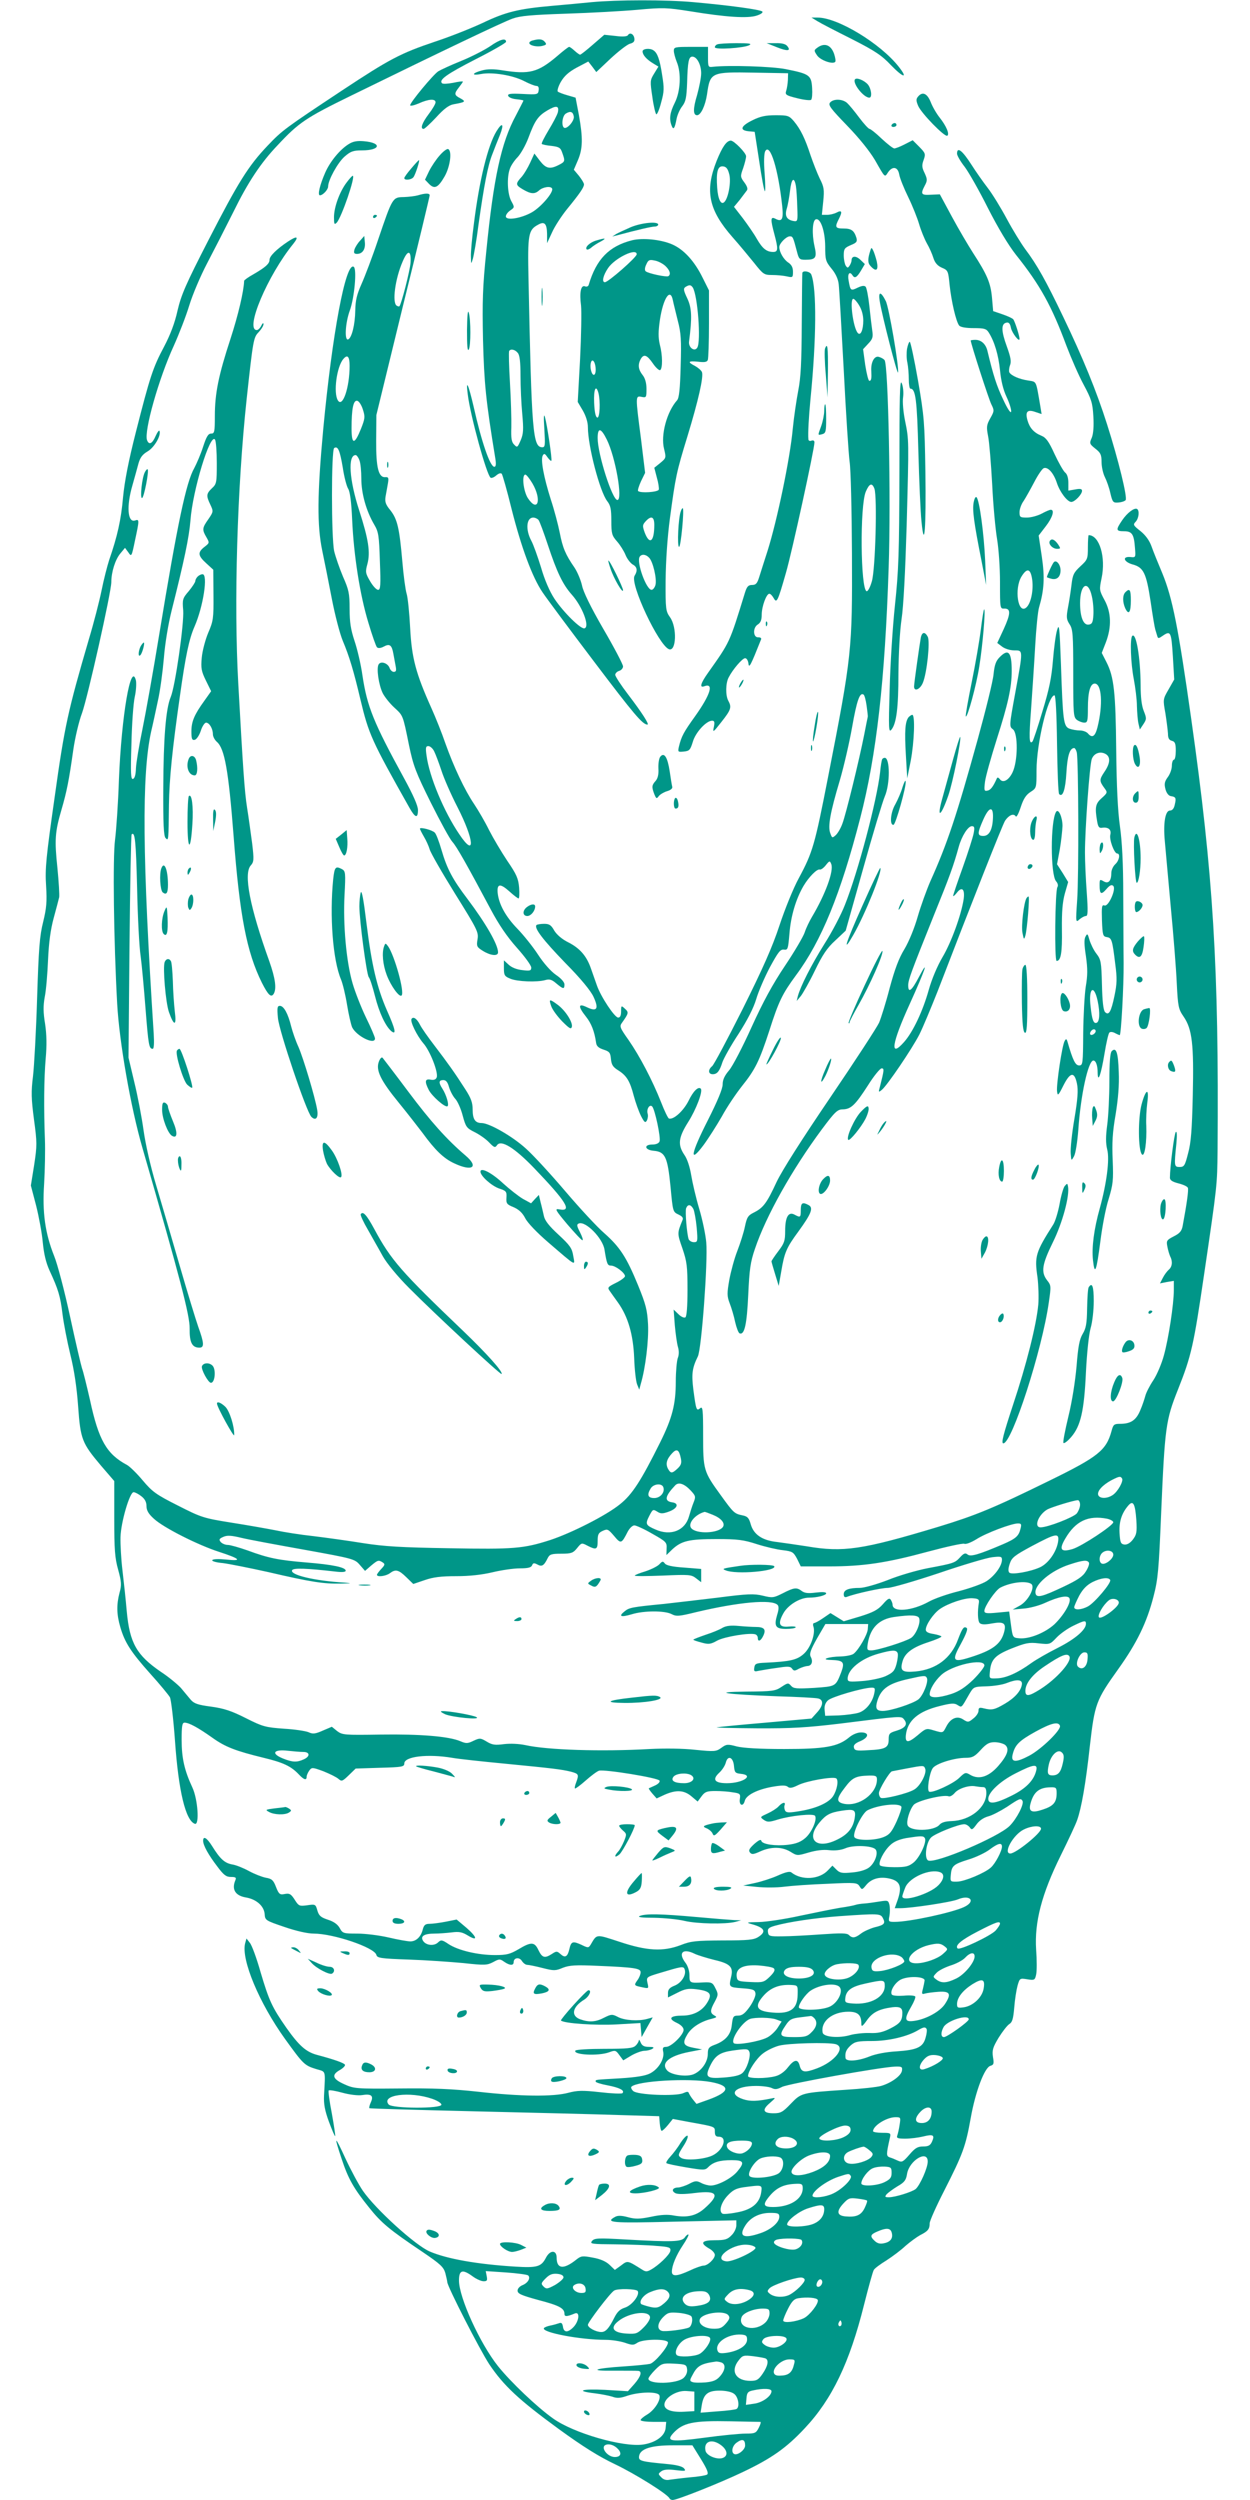 <?xml version="1.0" standalone="no"?>
<!DOCTYPE svg PUBLIC "-//W3C//DTD SVG 20010904//EN"
 "http://www.w3.org/TR/2001/REC-SVG-20010904/DTD/svg10.dtd">
<svg version="1.0" xmlns="http://www.w3.org/2000/svg"
 width="640pt" height="1280pt" viewBox="0 0 640 1280"
 preserveAspectRatio="xMidYMid meet">
<g transform="translate(0,1280) scale(0.1,-0.1)"
fill="#009688" stroke="none">
<path d="M3030 12789 c-47 -5 -139 -13 -205 -19 -170 -15 -236 -31 -355 -88
-58 -27 -166 -70 -242 -95 -178 -60 -233 -89 -478 -251 -291 -193 -305 -203
-380 -282 -99 -104 -151 -188 -303 -484 -116 -226 -139 -279 -158 -360 -14
-64 -37 -124 -69 -185 -57 -107 -72 -153 -144 -436 -38 -149 -58 -252 -66
-335 -10 -115 -29 -200 -71 -321 -10 -31 -28 -101 -39 -156 -11 -54 -40 -167
-65 -250 -107 -367 -124 -441 -175 -807 -44 -309 -50 -368 -44 -455 5 -83 2
-115 -15 -185 -18 -71 -23 -137 -31 -390 -5 -168 -15 -348 -21 -400 -10 -80
-9 -115 5 -222 16 -118 16 -133 1 -232 l-17 -106 27 -103 c14 -56 30 -141 34
-188 6 -60 16 -103 35 -145 44 -95 55 -130 66 -222 6 -48 24 -141 40 -207 20
-80 33 -169 40 -265 12 -170 20 -189 117 -304 l68 -79 0 -191 c0 -159 3 -203
20 -263 17 -62 18 -79 7 -118 -16 -61 -15 -111 4 -176 23 -79 54 -127 153
-238 49 -54 94 -109 101 -121 6 -12 18 -113 26 -224 18 -255 54 -408 102 -424
24 -8 15 126 -13 186 -41 88 -55 151 -55 244 0 73 3 88 15 88 23 0 70 -26 142
-77 67 -48 120 -68 263 -103 100 -24 140 -43 179 -84 27 -29 41 -33 41 -13 0
7 6 21 13 31 13 18 16 18 73 -3 32 -13 67 -30 77 -39 16 -14 20 -13 53 19 l35
34 125 4 c113 3 124 5 124 22 0 36 119 50 245 29 33 -6 155 -19 270 -30 247
-24 288 -29 338 -41 40 -11 42 -14 27 -55 -6 -15 -9 -29 -6 -31 2 -2 27 16 54
40 28 25 59 48 69 51 29 8 306 -37 310 -51 3 -7 -8 -18 -24 -25 -15 -7 -29
-13 -31 -14 -2 -1 6 -13 18 -27 l22 -25 41 19 c59 26 99 24 137 -8 l32 -27 20
27 c17 23 27 27 71 27 29 0 69 -3 90 -7 36 -5 39 -8 35 -34 -5 -33 17 -41 25
-10 7 30 63 58 138 72 51 9 72 9 82 1 10 -9 23 -7 53 8 44 22 177 45 195 35
14 -9 5 -60 -16 -92 -22 -33 -84 -61 -165 -75 -59 -10 -73 -10 -80 1 -4 8 -6
20 -3 28 7 19 -11 16 -31 -6 -9 -10 -34 -26 -56 -36 -39 -18 -40 -18 -19 -33
18 -12 27 -12 72 2 66 20 182 32 190 19 12 -19 -17 -85 -49 -113 -24 -21 -48
-30 -88 -35 -65 -8 -134 2 -138 20 -2 9 -13 4 -36 -16 -26 -24 -31 -33 -22
-44 9 -11 18 -10 53 6 56 25 111 24 154 -2 34 -21 35 -21 93 -4 38 11 75 16
106 12 30 -3 59 0 83 10 39 17 134 14 153 -5 17 -17 -2 -71 -33 -94 -16 -12
-49 -22 -86 -25 -52 -5 -63 -3 -81 15 l-20 20 -23 -24 c-44 -47 -134 -53 -187
-11 -8 7 -30 2 -70 -16 -31 -14 -84 -31 -117 -38 l-60 -13 70 -7 c39 -4 102
-4 140 1 39 5 138 12 222 15 144 7 152 6 164 -13 12 -19 13 -19 35 8 28 33 73
44 125 30 48 -13 57 -41 36 -105 l-16 -45 28 0 c57 0 262 31 295 45 64 27 94
-10 32 -39 -62 -29 -280 -76 -355 -76 -32 0 -33 1 -27 31 3 17 3 42 0 56 -6
24 -9 24 -53 17 -25 -4 -59 -9 -76 -10 -16 -1 -37 -4 -45 -7 -8 -3 -44 -10
-80 -15 -36 -6 -128 -25 -205 -41 -77 -17 -171 -31 -210 -32 -64 -1 -67 -2
-35 -11 65 -18 75 -38 33 -65 -23 -15 -51 -18 -183 -18 -137 -1 -162 -3 -215
-24 -90 -34 -172 -30 -313 17 -123 40 -115 41 -148 -15 -11 -17 -13 -17 -48 0
-44 20 -52 17 -61 -23 -9 -39 -22 -46 -45 -25 -18 16 -21 16 -44 1 -37 -24
-50 -20 -69 19 -20 43 -37 44 -102 5 -43 -25 -60 -30 -120 -30 -89 0 -189 24
-238 56 -34 23 -39 23 -54 9 -20 -20 -62 -16 -77 8 -15 24 6 37 59 37 22 0 61
3 87 6 38 5 54 2 82 -15 54 -33 50 -10 -5 38 l-51 43 -55 -11 c-31 -6 -69 -11
-84 -11 -21 0 -28 -6 -34 -27 -9 -39 -34 -63 -64 -63 -14 0 -64 9 -111 20 -47
11 -119 20 -160 20 -72 0 -76 1 -91 29 -11 19 -31 33 -60 42 -36 12 -46 20
-54 47 -9 33 -11 33 -52 27 -38 -5 -43 -4 -60 22 -23 37 -30 41 -59 35 -21 -4
-27 1 -41 37 -13 34 -21 42 -52 47 -20 4 -58 19 -86 34 -27 15 -66 31 -86 34
-39 7 -62 28 -103 94 -27 43 -46 54 -46 27 0 -23 27 -72 73 -132 32 -43 45
-53 69 -53 25 0 29 -3 23 -17 -20 -47 0 -79 54 -88 53 -9 92 -43 96 -84 2 -33
4 -34 101 -67 61 -21 119 -34 150 -34 101 0 311 -71 321 -109 4 -16 21 -19
166 -24 89 -3 215 -12 280 -18 109 -12 121 -11 152 5 31 17 35 17 56 2 29 -20
49 -21 49 -2 0 23 29 27 42 6 7 -11 19 -20 27 -20 8 0 43 -7 78 -16 59 -15 67
-15 105 1 34 13 64 15 177 10 192 -8 221 -13 221 -33 0 -10 -7 -28 -16 -40
-19 -27 -19 -28 25 -37 33 -7 33 -7 26 23 -6 29 -5 30 62 50 113 34 122 36
128 20 11 -27 -14 -69 -50 -84 -26 -10 -35 -20 -35 -38 l0 -23 48 24 c39 20
56 23 97 18 72 -9 84 -24 55 -70 -26 -42 -71 -65 -127 -65 -61 0 -74 -15 -30
-36 24 -11 37 -25 37 -37 0 -25 -63 -87 -89 -87 -17 0 -20 -5 -15 -27 6 -36
-25 -87 -68 -109 -23 -12 -71 -20 -153 -25 -135 -8 -125 -6 -125 -17 0 -4 28
-13 61 -19 62 -12 89 -26 76 -40 -4 -4 -56 -2 -115 5 -90 10 -116 9 -162 -3
-77 -21 -247 -19 -459 5 -137 15 -232 19 -408 17 -221 -2 -230 -1 -281 22 -60
27 -66 48 -21 73 17 10 28 22 25 27 -6 9 -53 26 -143 50 -56 15 -92 47 -157
139 -73 105 -88 137 -132 285 -20 71 -45 139 -55 150 l-17 22 -7 -25 c-21 -83
72 -305 204 -489 94 -130 99 -136 161 -155 50 -15 46 -1 39 -136 -2 -42 4 -76
25 -133 16 -43 30 -76 32 -74 2 2 -6 54 -17 116 -12 61 -19 114 -16 118 4 3
35 -2 71 -12 36 -10 80 -15 99 -12 48 8 61 -3 46 -36 -7 -15 -10 -29 -8 -31 2
-2 245 -9 539 -16 294 -7 627 -15 740 -19 l205 -6 3 -37 c2 -21 6 -38 10 -38
4 0 18 13 32 30 l25 31 85 -16 c134 -24 130 -23 130 -50 0 -18 5 -25 20 -25
46 0 25 -67 -30 -95 -41 -21 -141 -29 -163 -13 -17 12 -16 16 12 60 17 26 26
50 21 53 -5 3 -21 -14 -36 -37 -14 -24 -38 -55 -52 -70 -14 -15 -23 -30 -20
-33 3 -4 49 -13 101 -22 90 -15 97 -15 113 1 25 26 59 36 120 36 63 0 68 -11
29 -58 -29 -35 -100 -72 -136 -72 -13 0 -36 6 -50 14 -22 11 -30 11 -60 -5
-19 -10 -44 -18 -56 -19 -29 0 -38 -17 -15 -29 11 -6 47 -6 101 1 116 14 129
-8 47 -80 -42 -37 -88 -47 -153 -36 -34 7 -69 5 -120 -6 -59 -12 -81 -12 -118
-2 -33 9 -52 9 -65 2 -55 -30 -19 -33 300 -25 l320 7 0 -26 c0 -15 -11 -38
-25 -51 -20 -21 -34 -25 -85 -25 -68 0 -78 -14 -30 -42 17 -9 30 -24 30 -33 0
-20 -36 -55 -58 -55 -9 0 -41 -11 -70 -25 -65 -30 -92 -32 -92 -6 0 31 22 84
56 135 19 28 31 52 29 55 -3 2 -12 -4 -19 -15 -17 -22 -61 -24 -306 -10 -138
8 -157 7 -169 -8 -12 -15 -2 -16 120 -17 74 -1 168 -4 209 -8 68 -5 75 -8 72
-26 -4 -20 -60 -74 -100 -96 -19 -11 -27 -11 -45 1 -75 47 -73 47 -107 21
l-32 -23 -27 26 c-18 17 -46 30 -86 37 -53 10 -60 9 -84 -10 -65 -52 -101 -49
-101 10 0 40 -34 40 -55 -1 -24 -46 -45 -52 -158 -45 -193 12 -347 39 -436 77
-74 31 -278 217 -343 311 -22 32 -62 107 -89 165 -56 122 -61 122 -20 -1 34
-103 62 -152 141 -250 63 -79 104 -113 272 -226 93 -63 109 -78 118 -109 5
-20 10 -41 10 -46 0 -22 167 -348 215 -421 74 -110 151 -182 355 -331 125 -91
207 -142 289 -181 103 -49 271 -154 279 -175 2 -4 9 -8 16 -8 23 0 242 87 359
143 147 70 223 123 318 225 139 148 229 335 303 632 23 91 45 171 50 178 4 8
34 30 65 49 31 20 75 53 97 74 23 20 57 45 75 55 40 20 49 31 49 61 0 12 34
88 75 168 95 187 109 225 135 370 24 136 71 260 101 268 17 5 19 11 13 45 -5
35 -1 49 29 99 20 32 44 63 55 70 15 9 20 27 25 85 3 40 11 90 17 112 11 38
12 38 50 32 36 -6 39 -4 45 24 4 17 4 74 0 128 -9 140 28 284 126 482 39 79
77 160 84 181 22 62 44 186 65 379 25 217 31 234 146 395 95 133 146 238 180
371 23 88 27 135 39 424 19 445 24 479 86 635 69 173 81 229 134 590 68 461
67 457 69 635 7 942 -22 1412 -135 2210 -66 467 -96 619 -148 745 -21 50 -46
111 -55 137 -11 31 -31 58 -57 79 -37 29 -39 33 -24 48 16 18 20 56 7 65 -14
8 -50 -19 -76 -57 -34 -50 -33 -57 9 -57 41 0 51 -15 56 -85 4 -49 4 -50 -23
-47 -44 4 -35 -25 11 -38 56 -15 70 -44 92 -189 10 -70 21 -135 24 -144 3 -9
7 -24 10 -33 4 -14 7 -14 27 0 42 29 45 22 53 -104 l7 -119 -29 -51 c-29 -50
-29 -51 -16 -123 6 -39 12 -86 13 -103 0 -23 5 -33 20 -37 16 -4 20 -14 20
-51 0 -25 -4 -46 -10 -46 -5 0 -10 -14 -10 -30 0 -17 -9 -43 -21 -59 -16 -22
-19 -34 -12 -61 5 -20 16 -34 27 -36 26 -4 29 -9 21 -43 -4 -21 -13 -31 -25
-31 -24 0 -35 -65 -26 -158 3 -37 17 -186 30 -332 14 -146 28 -323 31 -394 6
-121 9 -133 35 -171 44 -64 53 -142 47 -404 -4 -175 -9 -242 -24 -296 -16 -63
-20 -70 -43 -70 -28 0 -29 3 -17 119 4 43 3 66 -3 60 -8 -8 -30 -181 -30 -234
0 -13 13 -21 44 -29 24 -6 46 -16 48 -23 4 -11 -5 -78 -27 -196 -5 -25 -15
-37 -45 -52 -37 -19 -39 -23 -33 -53 3 -17 10 -40 14 -49 14 -26 11 -54 -7
-69 -8 -7 -22 -25 -30 -41 l-15 -29 35 7 36 6 0 -48 c0 -71 -27 -248 -51 -334
-11 -41 -35 -98 -54 -127 -19 -28 -37 -64 -41 -80 -4 -15 -15 -49 -26 -74 -21
-51 -49 -69 -103 -69 -31 0 -35 -3 -44 -37 -27 -99 -69 -132 -316 -253 -291
-143 -380 -179 -570 -237 -391 -118 -488 -132 -675 -100 -52 8 -121 18 -152
22 -75 8 -119 38 -134 90 -9 32 -16 41 -41 46 -43 9 -46 11 -113 104 -88 121
-90 129 -90 306 0 133 -2 150 -15 139 -19 -16 -21 -10 -35 95 -10 81 -6 111
23 170 19 38 52 488 43 584 -3 37 -19 115 -36 172 -17 57 -35 135 -41 172 -7
42 -20 83 -35 104 -35 52 -31 88 20 169 40 63 76 157 64 170 -13 13 -39 -13
-63 -63 -26 -51 -76 -97 -100 -90 -5 2 -23 39 -40 83 -45 114 -110 237 -166
318 -46 65 -48 71 -34 90 34 48 35 53 15 71 -19 18 -20 17 -20 -13 0 -22 -5
-32 -15 -32 -18 0 -89 107 -109 165 -8 22 -22 62 -31 88 -22 63 -57 103 -117
133 -30 15 -57 38 -70 59 -16 29 -26 35 -52 35 -18 0 -35 -3 -39 -6 -14 -15
33 -76 147 -194 80 -81 130 -142 145 -174 28 -61 18 -78 -34 -53 -45 22 -47 5
-5 -48 28 -35 44 -77 52 -134 2 -17 13 -27 38 -35 31 -10 35 -16 38 -48 3 -30
10 -41 37 -58 43 -27 60 -54 80 -131 9 -34 26 -81 37 -103 17 -33 22 -37 30
-23 5 10 7 25 4 35 -7 23 10 50 23 37 14 -14 45 -160 38 -179 -4 -10 -18 -16
-37 -16 -45 0 -40 -28 7 -32 59 -5 71 -32 86 -183 12 -128 12 -130 40 -143 21
-10 27 -18 21 -30 -27 -66 -27 -67 0 -144 23 -68 26 -91 26 -212 0 -85 -4
-137 -11 -141 -6 -4 -22 3 -35 16 l-25 24 6 -80 c4 -44 11 -94 16 -111 6 -20
6 -41 -1 -58 -5 -15 -10 -69 -10 -120 0 -116 -18 -186 -80 -311 -98 -197 -143
-267 -206 -317 -70 -57 -248 -147 -357 -183 -137 -44 -187 -48 -515 -42 -248
4 -333 9 -442 26 -74 12 -189 28 -255 36 -66 7 -154 21 -195 30 -41 8 -142 26
-225 39 -144 23 -155 27 -275 88 -111 56 -130 70 -179 128 -30 36 -66 71 -80
79 -105 56 -146 127 -190 332 -17 74 -35 148 -41 163 -5 15 -33 134 -61 264
-28 130 -65 271 -82 312 -46 116 -61 222 -51 370 4 69 6 170 4 225 -6 158 -5
312 4 416 6 67 5 121 -3 176 -10 60 -10 93 -2 138 7 33 14 119 17 190 4 90 13
156 29 215 13 47 25 94 28 106 2 11 -2 79 -9 150 -15 143 -13 183 21 299 27
93 38 148 60 304 9 63 29 148 45 190 29 81 150 619 150 671 0 51 20 115 46
146 l24 29 17 -23 c16 -24 17 -23 34 60 23 107 23 111 0 103 -38 -12 -44 74
-13 180 11 39 25 89 31 112 9 31 20 46 47 62 34 20 69 80 61 104 -2 7 -11 -5
-20 -25 -17 -40 -34 -48 -44 -22 -17 44 60 317 137 484 26 58 62 150 79 206
17 56 58 152 91 215 33 63 94 182 135 264 74 151 140 251 226 341 109 117 145
141 378 255 451 221 777 377 826 394 39 14 98 19 275 25 124 4 288 13 365 20
131 12 149 11 270 -8 183 -30 293 -37 339 -22 22 7 34 16 29 21 -10 10 -172
32 -353 48 -141 13 -393 12 -520 0z m520 -6179 c5 -10 13 -53 17 -95 6 -71 5
-75 -14 -75 -12 0 -23 7 -27 15 -9 26 -19 143 -13 159 9 22 24 20 37 -4z m-64
-1277 c5 -24 1 -35 -17 -52 -28 -26 -35 -26 -49 -1 -13 25 -7 49 21 79 24 26
36 19 45 -26z m2259 -103 c8 -13 -21 -66 -47 -84 -29 -20 -67 -20 -75 -1 -7
20 21 51 67 76 41 21 47 22 55 9z m-2209 -61 c26 -28 27 -32 15 -62 -7 -17
-17 -49 -23 -70 -20 -74 -94 -103 -172 -68 -51 22 -53 28 -31 71 18 34 18 34
44 18 15 -9 27 -8 57 3 43 16 52 42 16 47 -42 6 -38 31 15 87 17 18 46 9 79
-26z m-140 17 c10 -26 -15 -56 -46 -56 -33 0 -39 16 -18 50 15 23 56 27 64 6z
m-2672 -47 c18 -14 26 -30 26 -50 0 -22 10 -40 38 -65 48 -45 224 -134 332
-169 111 -36 123 -49 39 -40 -40 4 -69 3 -72 -3 -4 -5 19 -12 54 -15 32 -4
137 -25 232 -46 219 -51 285 -61 372 -59 55 1 60 2 20 5 -155 9 -284 40 -269
64 7 12 77 9 217 -7 39 -5 57 -3 57 4 0 17 -64 31 -200 42 -144 12 -195 22
-303 62 -43 15 -88 28 -101 28 -13 0 -29 7 -36 15 -10 12 -8 17 13 26 20 9 40
8 94 -5 37 -9 183 -36 323 -61 249 -45 256 -47 282 -77 l27 -31 31 27 c35 29
38 30 60 16 12 -8 11 -13 -8 -33 -12 -13 -22 -26 -22 -30 0 -13 46 -7 66 8 29
22 45 18 84 -20 l36 -35 59 20 c43 15 84 20 161 20 68 0 131 7 186 20 46 11
108 20 139 20 42 0 58 4 63 15 5 13 10 14 27 5 23 -13 34 -7 53 32 10 20 19
23 70 23 52 0 61 4 81 29 22 27 23 28 53 12 45 -23 52 -20 52 24 0 34 4 42 26
52 24 11 28 9 58 -26 35 -42 38 -41 70 22 9 17 24 32 34 32 9 0 51 -19 92 -43
71 -40 75 -44 73 -76 l-1 -33 31 30 c47 43 85 52 226 52 108 0 138 -4 206 -26
44 -14 104 -28 133 -31 49 -6 54 -9 73 -44 l19 -39 143 0 c178 0 296 18 510
76 93 25 176 43 184 40 9 -4 36 7 62 23 50 32 180 81 213 81 17 0 19 -4 13
-27 -9 -38 -24 -51 -91 -80 -122 -52 -165 -65 -180 -52 -11 9 -19 7 -38 -14
-27 -29 -31 -31 -165 -56 -57 -11 -150 -38 -206 -61 -57 -22 -121 -40 -142
-40 -58 0 -83 -10 -83 -32 0 -14 5 -18 16 -14 43 17 177 46 209 46 20 0 137
34 260 75 123 42 247 79 275 82 44 5 50 4 50 -13 0 -31 -36 -81 -78 -109 -21
-14 -86 -37 -143 -52 -57 -14 -126 -38 -154 -54 -85 -47 -185 -56 -185 -15 0
6 -4 17 -9 25 -7 11 -16 6 -41 -23 -26 -29 -49 -41 -116 -62 l-84 -25 -34 21
-34 21 -38 -26 c-20 -14 -41 -25 -46 -25 -5 0 -7 -9 -3 -19 11 -36 -15 -109
-51 -140 -34 -30 -69 -38 -194 -44 -49 -2 -55 -5 -58 -25 -3 -19 0 -22 20 -17
13 2 54 10 93 15 58 9 71 9 80 -3 9 -13 14 -13 35 -1 14 7 33 13 43 14 23 0
31 23 18 47 -8 15 -1 35 32 94 l43 74 109 0 110 0 -2 -27 c-2 -27 -45 -103
-72 -125 -8 -7 -38 -13 -65 -14 -65 -1 -110 -17 -51 -18 64 -2 71 -11 52 -63
-29 -74 -27 -72 -139 -80 -90 -5 -105 -4 -118 11 -14 16 -17 15 -49 -6 -31
-21 -46 -23 -180 -24 -187 -2 -108 -14 159 -24 102 -3 195 -8 208 -11 30 -6
28 -37 -6 -73 l-27 -30 -235 -21 c-129 -11 -242 -22 -250 -24 -8 -2 84 -4 205
-5 180 -1 257 4 425 24 319 40 314 40 329 21 20 -24 7 -43 -38 -57 -37 -11
-41 -15 -41 -45 0 -42 -16 -51 -105 -55 -60 -4 -70 -2 -73 14 -3 12 7 22 32
32 45 19 48 45 5 45 -19 0 -43 -10 -61 -25 -57 -48 -124 -60 -333 -60 -126 0
-208 5 -242 13 -48 13 -54 12 -80 -7 -26 -19 -34 -20 -133 -10 -64 7 -156 8
-235 4 -246 -14 -523 -5 -635 20 -34 7 -76 9 -110 5 -46 -6 -60 -4 -88 13 -32
19 -36 19 -68 4 -29 -14 -37 -15 -67 -2 -59 25 -205 37 -408 34 -187 -3 -196
-2 -223 18 l-27 22 -47 -20 c-38 -17 -51 -18 -72 -8 -14 6 -71 15 -126 18 -94
7 -108 10 -195 54 -73 37 -112 50 -178 59 -69 9 -88 16 -105 36 -12 14 -34 41
-50 60 -17 18 -62 56 -102 82 -124 85 -160 147 -175 310 -5 58 -15 152 -22
210 -7 58 -11 134 -10 170 2 76 47 230 67 230 7 0 25 -9 40 -21z m4806 -43 c0
-13 -8 -33 -17 -45 -18 -20 -148 -71 -185 -71 -37 0 -11 66 35 92 23 12 133
46 155 47 6 1 12 -10 12 -23z m288 -78 c4 -64 1 -76 -18 -101 -14 -18 -30 -27
-44 -25 -18 3 -21 11 -24 60 -3 57 11 101 46 141 24 27 34 7 40 -75z m-2168
26 c42 -17 63 -42 52 -61 -21 -34 -137 -39 -163 -7 -19 23 20 70 68 83 2 1 21
-6 43 -15z m2019 -20 c17 -4 31 -12 31 -18 -1 -17 -160 -122 -208 -137 -61
-18 -71 -3 -38 53 53 91 118 121 215 102z m-252 -120 c-9 -51 -49 -108 -91
-128 -49 -23 -146 -40 -158 -28 -7 7 -6 22 2 46 10 31 24 42 113 90 126 67
142 70 134 20z m283 -64 c0 -22 -43 -55 -60 -45 -14 8 -13 38 2 53 20 20 58
15 58 -8z m-125 -40 c4 -6 -3 -26 -15 -45 -16 -27 -43 -45 -117 -80 -108 -51
-136 -58 -141 -33 -9 43 80 118 175 148 67 22 89 24 98 10z m109 -89 c9 -13
-80 -118 -114 -136 -34 -18 -70 -20 -70 -4 0 6 12 33 26 60 19 34 39 54 68 69
43 21 81 26 90 11z m-405 -20 c24 -15 -14 -88 -58 -112 l-36 -20 55 5 c30 2
80 15 110 29 72 33 119 41 126 23 9 -22 -31 -88 -78 -133 -49 -44 -129 -76
-180 -71 -33 3 -33 4 -42 70 l-9 67 -64 -6 c-51 -5 -63 -3 -63 9 0 23 56 105
81 119 52 27 130 37 158 20z m-267 -96 c-8 -46 -6 -95 4 -105 8 -8 27 -9 63
-2 62 11 75 1 61 -48 -17 -59 -60 -90 -171 -125 -91 -29 -98 -19 -49 69 27 50
37 77 29 81 -14 10 -22 -1 -44 -59 -35 -96 -112 -154 -218 -164 -68 -6 -80 3
-66 52 12 43 52 72 132 98 37 12 67 25 67 29 0 3 -18 9 -40 13 -28 4 -40 11
-40 22 0 25 38 81 71 105 43 30 129 59 169 56 29 -2 34 -6 32 -22z m716 -3
c-5 -24 -89 -85 -101 -73 -10 10 21 64 50 87 19 16 55 5 51 -14z m-1022 -77
c9 -23 -16 -84 -41 -101 -29 -19 -172 -64 -204 -64 -21 0 -23 3 -18 35 13 80
57 125 135 136 84 12 122 10 128 -6z m854 -29 c0 -31 -57 -79 -144 -123 -50
-25 -111 -60 -136 -78 -69 -50 -128 -76 -173 -78 -42 -2 -42 -2 -39 31 5 65
25 87 112 122 71 28 88 32 138 26 57 -6 58 -6 92 30 19 20 58 47 85 60 58 28
65 29 65 10z m-964 -150 c3 -8 0 -33 -6 -56 -10 -36 -18 -44 -56 -62 -25 -11
-79 -22 -120 -25 -66 -5 -74 -4 -74 12 0 48 71 105 161 129 69 19 88 19 95 2z
m972 -33 c-3 -38 -28 -57 -49 -36 -16 16 10 73 33 73 16 0 19 -6 16 -37z m-93
17 c16 -25 -65 -116 -149 -169 -59 -37 -76 -39 -76 -8 0 38 36 84 99 126 83
56 115 69 126 51z m-435 -47 c0 -9 -26 -42 -57 -73 -42 -40 -73 -60 -112 -73
-68 -22 -111 -22 -111 -2 0 25 25 67 58 98 54 52 222 89 222 50z m-295 -63
c11 -17 -18 -91 -43 -111 -29 -22 -142 -59 -182 -59 -34 0 -40 14 -27 55 20
60 59 87 160 109 79 18 85 18 92 6z m487 -35 c-5 -33 -36 -68 -87 -98 -53 -31
-66 -34 -107 -24 -23 6 -28 4 -28 -12 0 -11 -12 -29 -27 -40 -24 -20 -28 -20
-51 -5 -31 21 -65 7 -87 -36 -18 -34 -15 -34 -66 -19 -36 11 -39 10 -80 -25
-49 -41 -65 -41 -61 0 8 75 64 122 173 149 59 15 76 16 92 5 22 -13 18 -17 59
55 23 39 23 39 88 41 36 1 83 8 105 17 53 21 81 18 77 -8z m-756 -46 c-9 -45
-42 -86 -79 -98 -19 -6 -65 -12 -103 -14 l-69 -2 -3 31 c-2 20 4 36 17 48 19
18 174 63 220 65 21 1 23 -2 17 -30z m951 -165 c7 -21 -95 -120 -157 -153 -70
-37 -96 -35 -85 7 12 48 32 69 117 116 80 44 117 53 125 30z m-282 -97 c25
-19 15 -53 -35 -110 -48 -54 -97 -70 -141 -45 -25 15 -28 14 -56 -13 -30 -31
-141 -82 -156 -72 -12 7 1 93 18 119 15 24 110 54 170 54 33 0 45 6 76 40 29
32 44 40 71 40 19 0 42 -6 53 -13z m-3592 -37 c34 0 36 -23 2 -38 -35 -16 -57
-15 -105 4 -65 26 -50 49 25 40 28 -3 62 -6 78 -6z m3888 -60 c-10 -44 -23
-60 -53 -60 -24 0 -28 11 -18 56 11 49 47 82 67 61 11 -10 12 -23 4 -57z
m-1683 -12 c3 -33 6 -37 35 -40 71 -7 11 -48 -71 -48 -64 0 -77 19 -39 54 15
14 29 36 33 51 10 40 38 29 42 -17z m979 -14 c9 -23 -25 -89 -57 -107 -33 -20
-157 -50 -170 -42 -6 4 -10 14 -10 24 0 19 55 110 67 112 5 1 37 7 73 14 90
17 90 17 97 -1z m568 -11 c-12 -49 -53 -91 -126 -127 -82 -41 -119 -46 -119
-16 0 33 60 90 139 130 94 48 116 51 106 13z m-1766 -22 c26 -17 4 -41 -36
-41 -51 0 -71 13 -54 34 15 17 67 21 90 7z m951 -22 c0 -73 -93 -141 -171
-124 -38 9 -37 26 7 83 38 51 56 59 122 61 36 1 42 -2 42 -20z m543 -39 c12 0
17 -8 17 -31 0 -74 -83 -140 -178 -143 -32 -1 -52 -7 -62 -19 -28 -33 -151
-35 -163 -2 -8 19 10 79 31 104 17 21 152 54 179 44 7 -3 21 5 31 17 19 23 74
41 107 34 11 -2 28 -4 38 -4z m377 -31 c0 -47 -16 -66 -71 -84 -56 -19 -74
-11 -63 30 16 60 44 83 102 84 29 1 32 -2 32 -30z m-175 -39 c10 -16 -29 -92
-66 -129 -58 -57 -375 -192 -416 -177 -22 9 -12 92 14 118 20 20 140 68 170
68 9 0 21 -7 28 -16 10 -15 14 -13 34 14 14 20 36 35 60 42 21 5 64 28 97 49
65 44 70 45 79 31z m-620 -30 c3 -5 -8 -39 -24 -75 -25 -54 -36 -68 -65 -80
-47 -20 -145 -20 -152 0 -9 22 41 122 67 136 52 27 161 40 174 19z m-239 -59
c-8 -49 -34 -82 -86 -108 -109 -56 -168 -2 -94 86 33 40 55 51 113 60 65 10
74 5 67 -38z m954 -54 c0 -23 -129 -127 -157 -127 -39 0 15 97 69 123 40 20
88 22 88 4z m-595 -48 c12 -18 -25 -97 -56 -124 -26 -21 -40 -25 -99 -25 -38
0 -71 4 -75 10 -9 15 20 72 52 102 19 19 46 30 83 37 77 12 88 12 95 0z m395
-44 c0 -22 -34 -87 -57 -107 -31 -28 -134 -71 -172 -72 -35 -1 -36 0 -33 33 4
48 13 56 90 80 37 11 85 34 107 50 45 34 65 39 65 16z m-316 -131 c24 -9 19
-38 -10 -67 -43 -44 -184 -87 -184 -57 0 6 7 26 15 46 21 52 127 98 179 78z
m-294 -234 c15 -28 8 -36 -43 -48 -24 -7 -55 -21 -69 -32 -30 -23 -44 -25 -62
-7 -10 10 -41 10 -142 3 -71 -5 -160 -10 -199 -10 -65 -1 -70 1 -73 21 -3 18
4 24 35 33 71 20 207 40 328 49 202 14 213 14 225 -9z m600 -29 c0 -6 -10 -21
-22 -35 -26 -28 -185 -103 -195 -92 -15 15 18 43 103 87 93 48 114 55 114 40z
m-284 -116 c19 -15 18 -16 -9 -40 -27 -24 -92 -47 -135 -47 -76 -1 -27 71 63
93 47 11 60 10 81 -6z m-1278 -39 c15 -7 60 -21 100 -31 82 -19 98 -37 85 -88
-12 -51 -11 -52 57 -57 57 -4 65 -8 68 -26 2 -12 -11 -42 -29 -68 -25 -35 -39
-46 -60 -46 -24 0 -27 -4 -32 -47 -5 -51 -33 -83 -92 -104 -26 -10 -31 -17
-31 -45 0 -39 -29 -83 -68 -102 -35 -18 -118 -7 -140 17 -34 38 10 75 112 95
l67 13 -43 8 c-54 10 -60 24 -32 70 22 36 70 66 125 79 26 7 27 9 12 17 -22
13 -22 26 3 71 18 34 18 39 3 68 -14 29 -19 32 -62 30 -70 -4 -71 -3 -71 38 0
21 -9 48 -20 62 -40 52 -14 77 48 46z m1060 -18 c6 -6 12 -15 12 -20 0 -14
-80 -46 -125 -50 -34 -3 -40 0 -43 18 -7 50 109 89 156 52z m372 5 c0 -30 -51
-92 -94 -113 -50 -24 -75 -25 -101 -6 -19 14 -19 15 -1 34 10 12 42 28 71 38
30 9 64 27 76 40 26 28 49 31 49 7z m-595 -43 c11 -17 -16 -51 -51 -66 -40
-17 -113 -9 -121 14 -7 16 30 49 62 55 40 8 104 7 110 -3z m-433 -18 c8 -8 2
-20 -20 -42 -30 -29 -35 -31 -99 -28 -63 3 -68 5 -71 27 -6 43 31 63 111 58
38 -3 73 -9 79 -15z m199 -8 c20 -24 -13 -44 -71 -44 -58 0 -91 20 -71 44 10
11 30 16 71 16 41 0 61 -5 71 -16z m573 -54 c-1 -8 -5 -28 -9 -44 -7 -25 -5
-28 11 -23 11 3 41 7 69 9 60 4 67 -11 33 -63 -26 -39 -98 -78 -158 -86 -49
-7 -52 9 -14 74 14 24 23 47 20 51 -3 5 -30 7 -59 4 -32 -2 -57 0 -61 6 -11
18 18 64 49 78 41 18 120 14 119 -6z m302 -43 c-8 -44 -53 -86 -99 -94 -33 -5
-37 -3 -37 16 0 33 29 70 79 102 52 32 66 26 57 -24z m-506 15 c0 -57 -73 -97
-163 -90 -38 3 -42 5 -39 28 4 39 32 59 102 74 95 21 100 20 100 -12z m-446
-44 c-1 -79 -42 -104 -149 -90 -65 9 -71 34 -23 87 35 38 78 55 138 52 35 -2
35 -2 34 -49z m215 38 c20 -24 -12 -84 -53 -101 -44 -19 -156 -20 -156 -2 0
18 34 66 59 84 47 32 130 43 150 19z m321 -131 c0 -41 -11 -55 -62 -81 -38
-19 -63 -25 -106 -23 -31 1 -75 -4 -97 -10 -59 -18 -139 -11 -143 12 -11 58
50 107 132 107 48 0 66 -16 66 -61 0 -18 5 -16 30 19 29 40 62 56 130 65 37 4
50 -3 50 -28z m-452 -27 c19 -19 14 -47 -13 -73 -21 -22 -33 -25 -90 -25 -74
0 -79 7 -42 61 19 29 30 35 72 40 28 3 52 7 56 7 3 1 10 -3 17 -10z m-193 -8
l27 -10 -21 -33 c-11 -17 -35 -40 -53 -49 -40 -21 -159 -41 -171 -29 -18 18
43 109 83 124 26 9 107 8 135 -3z m985 1 c0 -12 -111 -91 -127 -91 -16 0 -17
24 -2 51 18 34 129 68 129 40z m-216 -49 c3 -5 1 -25 -5 -45 -13 -49 -44 -63
-149 -70 -52 -3 -106 -13 -138 -26 -59 -24 -121 -28 -123 -8 -3 28 3 43 27 65
22 19 36 22 109 22 83 0 179 22 235 55 29 17 37 18 44 7z m-466 -78 c54 -15
-2 -89 -95 -124 -64 -24 -80 -21 -89 15 -9 34 -28 31 -60 -10 -16 -21 -40 -39
-63 -45 -47 -13 -141 -13 -141 0 0 26 43 91 76 116 19 15 56 33 82 40 48 13
250 18 290 8z m-441 -40 c8 -22 -13 -88 -36 -108 -13 -12 -43 -19 -95 -23 -90
-7 -99 2 -67 66 24 47 49 63 111 72 73 10 80 10 87 -7z m990 -31 c4 -11 -48
-43 -94 -57 -31 -10 -31 19 -1 51 17 18 31 23 57 21 19 -2 36 -8 38 -15z
m-209 -65 c-4 -26 -55 -63 -107 -78 -20 -6 -103 -15 -186 -20 -221 -15 -222
-15 -276 -71 -41 -43 -52 -49 -88 -49 -54 0 -61 17 -20 52 32 28 32 29 9 24
-74 -15 -108 -16 -145 -4 -81 27 -41 68 66 68 33 0 70 -5 81 -11 16 -8 27 -7
52 6 31 16 507 102 579 104 34 1 38 -1 35 -21z m-978 -58 c102 -19 98 -50 -12
-90 l-62 -22 -17 21 c-10 12 -19 27 -22 34 -3 9 -9 9 -29 0 -38 -17 -236 -9
-256 11 -9 8 -13 19 -9 22 30 30 294 45 407 24z m-1427 -86 c26 -9 47 -22 47
-30 0 -21 -252 -20 -270 1 -41 49 107 69 223 29z m2557 -65 c0 -37 -19 -59
-50 -59 -37 0 -40 23 -8 57 27 29 58 30 58 2z m-164 -68 c-3 -22 -9 -46 -12
-55 -5 -13 2 -16 41 -16 25 0 66 5 91 11 52 13 61 8 46 -26 -9 -20 -19 -25
-46 -25 -28 0 -41 -8 -70 -42 -32 -37 -38 -40 -58 -31 -13 6 -31 14 -42 17
-19 7 -19 14 0 99 6 26 5 27 -40 27 -25 0 -46 4 -46 8 0 28 68 71 114 72 28 0
28 -1 22 -39z m-251 -26 c0 -13 -12 -26 -35 -37 -38 -19 -115 -24 -125 -8 -8
13 105 70 135 67 18 -1 25 -8 25 -22z m-294 -45 c38 -21 17 -50 -36 -50 -50 0
-69 22 -43 48 15 15 53 16 79 2z m-211 -24 c0 -18 -24 -43 -49 -51 -24 -7 -70
10 -78 31 -9 23 14 34 75 34 38 0 52 -4 52 -14z m601 -35 c20 -16 21 -21 10
-35 -17 -20 -79 -39 -111 -34 -34 4 -39 42 -9 59 21 11 64 26 80 28 4 1 17 -7
30 -18z m-201 -29 c0 -32 -30 -60 -87 -82 -59 -22 -104 -23 -110 -3 -7 19 49
73 92 88 58 21 105 19 105 -3z m-256 -8 c23 -9 20 -57 -4 -79 -24 -22 -135
-34 -152 -17 -14 14 23 75 54 90 26 12 78 15 102 6z m756 -21 c0 -33 -40 -122
-62 -141 -19 -15 -105 -42 -137 -42 -20 0 -22 2 -11 16 8 8 32 26 55 40 35 20
44 31 49 63 11 70 106 126 106 64z m-185 -58 c0 -24 -7 -33 -35 -47 -39 -20
-120 -24 -120 -7 0 23 35 69 60 78 14 6 41 9 60 8 32 -2 35 -5 35 -32z m-209
-16 c9 -15 -44 -68 -91 -90 -40 -19 -105 -26 -105 -11 1 24 70 75 130 96 55
18 57 19 66 5z m-246 -63 c0 -55 -65 -96 -152 -96 -47 0 -53 11 -26 46 40 52
78 71 146 73 27 1 32 -2 32 -23z m-213 -23 c-9 -55 -50 -88 -127 -101 -35 -7
-67 -9 -71 -6 -20 12 -7 56 25 91 27 29 43 38 82 44 99 13 97 14 91 -28z m542
-40 c3 -2 -3 -19 -12 -38 -18 -37 -43 -48 -98 -43 -44 4 -48 26 -11 66 26 28
33 30 73 25 24 -3 46 -7 48 -10z m-219 -44 c0 -33 -19 -60 -55 -75 -41 -17
-135 -19 -135 -3 0 21 63 69 109 83 66 21 81 20 81 -5z m-230 -39 c0 -29 -43
-66 -97 -84 -88 -30 -113 -16 -76 41 26 40 72 63 126 63 41 0 47 -3 47 -20z
m575 -79 c9 -29 -4 -49 -37 -56 -21 -5 -35 -2 -49 11 -26 24 -24 33 14 49 44
19 65 18 72 -4z m-461 -40 c11 -17 -6 -41 -32 -48 -29 -7 -104 16 -109 34 -2
6 4 13 14 16 33 9 122 7 127 -2z m-236 -39 c5 -16 -119 -75 -150 -70 -72 10
27 90 106 85 22 -1 41 -8 44 -15z m-1448 -147 c19 -14 44 -25 56 -25 18 0 20
4 16 26 l-5 26 104 -7 c57 -4 108 -11 113 -15 14 -13 -1 -39 -29 -50 -14 -6
-25 -17 -25 -28 0 -16 19 -24 106 -48 107 -28 134 -42 134 -71 0 -15 12 -15
53 2 28 12 22 -41 -8 -71 -29 -29 -49 -27 -53 5 -3 16 -8 21 -20 16 -9 -3 -29
-9 -45 -12 -15 -3 -30 -9 -32 -13 -14 -22 186 -60 316 -60 31 0 75 -7 99 -15
37 -13 44 -13 63 0 29 20 157 21 157 1 0 -23 -68 -103 -92 -109 -13 -3 -72 -9
-133 -13 -155 -10 -186 -24 -50 -22 61 0 116 0 123 -1 21 -2 13 -29 -20 -67
l-33 -37 -118 7 c-121 6 -154 -6 -50 -18 32 -4 72 -12 88 -17 24 -9 41 -8 78
5 61 20 155 22 163 2 9 -23 -25 -76 -62 -98 -19 -11 -34 -24 -34 -29 0 -5 30
-9 66 -9 l65 0 -3 -32 c-4 -40 -50 -74 -115 -84 -102 -15 -357 58 -462 134
-82 58 -217 187 -281 267 -93 117 -200 352 -200 439 0 54 18 59 70 21z m465
-5 c0 -8 -20 -25 -43 -39 -39 -21 -45 -22 -59 -8 -14 14 -13 18 11 42 20 20
34 25 59 23 20 -2 32 -8 32 -18z m1235 -13 c0 -15 -45 -59 -77 -76 -30 -15
-75 -14 -99 3 -17 13 -17 16 -4 30 16 17 122 53 158 55 12 1 22 -5 22 -12z
m90 -11 c0 -16 -18 -31 -27 -22 -8 8 5 36 17 36 5 0 10 -6 10 -14z m-1212 -33
c3 -19 -1 -23 -21 -23 -32 0 -57 28 -36 41 24 15 54 6 57 -18z m267 -13 c12
-20 -29 -73 -65 -85 -26 -8 -40 -22 -55 -52 -27 -54 -44 -73 -66 -73 -28 0
-69 22 -69 37 0 13 113 162 134 175 17 12 114 9 121 -2z m156 -6 c15 -18 5
-38 -32 -66 -19 -14 -32 -16 -62 -9 -21 5 -41 12 -44 14 -13 14 11 47 45 61
48 20 76 20 93 0z m417 10 c29 -8 28 -28 -4 -49 -37 -24 -85 -29 -109 -12 -20
15 -20 16 4 41 25 26 60 33 109 20z m-207 -25 c15 -30 -4 -47 -62 -55 -35 -5
-49 -2 -62 10 -32 33 4 64 75 65 28 1 40 -4 49 -20z m556 -25 c6 -17 -41 -78
-71 -93 -40 -19 -106 -27 -106 -12 0 6 11 34 25 61 19 37 31 50 52 53 45 7 96
3 100 -9z m-247 -69 c0 -14 -9 -34 -20 -45 -51 -51 -145 -31 -123 26 8 22 60
43 106 44 33 0 37 -3 37 -25z m-612 -18 c2 -10 -12 -33 -32 -53 -32 -32 -39
-35 -87 -32 -70 4 -87 29 -44 63 53 44 157 58 163 22z m212 3 c9 -14 2 -48
-11 -56 -16 -10 -124 -24 -141 -18 -26 8 -22 41 8 71 23 23 31 25 81 21 30 -3
58 -11 63 -18z m189 6 c9 -11 7 -20 -12 -42 -21 -24 -32 -28 -68 -27 -43 2
-74 24 -66 48 11 32 124 48 146 21z m577 -53 c-10 -10 -19 5 -10 18 6 11 8 11
12 0 2 -7 1 -15 -2 -18z m-481 -72 c0 -30 -41 -57 -102 -67 -34 -5 -44 -3 -49
10 -16 41 52 87 121 83 25 -2 30 -6 30 -26z m-190 9 c9 -15 -25 -66 -53 -82
-26 -14 -105 -18 -117 -6 -15 15 7 59 38 78 34 21 121 28 132 10z m391 -2 c10
-16 -33 -48 -65 -48 -15 0 -36 6 -46 14 -16 12 -17 16 -6 30 16 19 106 22 117
4z m-105 -104 c16 -9 10 -39 -16 -77 -22 -32 -31 -37 -63 -37 -75 0 -104 50
-60 105 20 26 25 27 76 21 30 -4 59 -9 63 -12z m144 -31 c-9 -39 -27 -55 -66
-56 -24 -2 -34 3 -37 15 -5 27 42 68 79 68 29 0 31 -2 24 -27z m-371 11 c23
-9 20 -39 -7 -70 -18 -21 -35 -28 -75 -32 -28 -2 -58 -2 -67 2 -14 5 -14 9 -1
33 26 51 44 61 123 72 6 0 18 -2 27 -5z m-176 -35 c2 -15 -5 -32 -18 -44 -34
-31 -180 -34 -180 -4 0 6 16 27 34 45 33 33 38 35 98 32 59 -3 63 -5 66 -29z
m432 -112 c0 -25 -47 -59 -90 -64 l-41 -6 3 34 c2 29 8 35 33 40 54 12 95 10
95 -4z m-395 -52 l0 -50 -51 -3 c-68 -4 -106 11 -102 40 5 35 65 70 113 66
l40 -3 0 -50z m203 39 c22 -15 31 -67 13 -78 -5 -3 -48 -9 -96 -12 l-88 -7 6
38 c9 57 31 75 91 75 31 0 61 -6 74 -16z m135 -144 c4 0 1 -13 -8 -30 -14 -28
-20 -30 -68 -30 -28 0 -123 -9 -210 -21 -172 -23 -198 -19 -161 22 50 55 102
66 294 62 80 -2 148 -3 153 -3z m-78 -121 c0 -23 -40 -53 -57 -43 -16 10 -8
43 14 58 29 21 43 16 43 -15z m-121 0 c33 -26 34 -57 2 -65 -31 -7 -80 15 -84
39 -10 49 35 63 82 26z m-529 -19 c20 -22 12 -40 -17 -40 -39 0 -77 52 -45 63
19 6 44 -3 62 -23z m424 -51 c32 -52 40 -73 31 -79 -6 -4 -46 -11 -88 -14 -41
-4 -87 -10 -102 -12 -18 -4 -33 0 -44 12 -17 17 -17 18 0 31 12 9 34 11 73 6
50 -6 55 -5 43 9 -8 10 -39 18 -85 22 -137 13 -148 16 -145 40 5 38 61 56 173
56 l100 0 44 -71z"/>
<path d="M3376 4791 c-9 -10 -41 -26 -71 -36 -30 -9 -55 -19 -55 -22 0 -4 65
-3 144 0 135 6 146 5 170 -14 l26 -20 0 34 0 34 -87 7 c-60 4 -92 11 -99 21
-10 13 -13 12 -28 -4z"/>
<path d="M3790 4783 c-90 -13 -96 -15 -75 -23 54 -23 265 -4 249 21 -5 9 -123
10 -174 2z"/>
<path d="M3025 4706 c-18 -13 -18 -14 2 -24 21 -12 28 -8 47 26 10 17 -25 16
-49 -2z"/>
<path d="M1843 4683 c15 -2 37 -2 50 0 12 2 0 4 -28 4 -27 0 -38 -2 -22 -4z"/>
<path d="M4007 4642 c-46 -23 -52 -24 -101 -12 -46 11 -77 10 -232 -10 -99
-12 -222 -26 -274 -32 -165 -16 -179 -19 -202 -38 -33 -26 -20 -32 37 -15 61
19 168 19 203 1 25 -13 38 -12 127 10 215 51 386 67 416 37 7 -7 7 -23 -2 -51
-17 -58 -8 -72 45 -72 25 0 47 3 50 8 2 4 -13 6 -35 4 -50 -5 -58 14 -28 68
24 43 85 80 131 80 42 0 88 12 88 22 0 7 -20 8 -53 4 -39 -5 -57 -3 -72 8 -26
20 -40 18 -98 -12z"/>
<path d="M2640 4510 c-12 -8 -11 -10 8 -10 12 0 22 5 22 10 0 13 -11 13 -30 0z"/>
<path d="M3700 4466 c-14 -9 -53 -25 -87 -36 -35 -12 -63 -23 -63 -25 0 -3 19
-9 42 -15 36 -10 46 -9 80 10 36 20 168 42 196 32 6 -2 12 -10 12 -18 0 -23
16 -16 29 13 14 31 3 43 -40 43 -14 0 -53 2 -85 5 -42 4 -66 1 -84 -9z"/>
<path d="M3235 4108 c-128 -14 -145 -26 -38 -27 103 -1 204 16 182 30 -16 10
-34 10 -144 -3z"/>
<path d="M2279 4023 c39 -16 185 -30 161 -15 -15 10 -144 33 -177 31 -11 0 -5
-6 16 -16z"/>
<path d="M2952 688 c3 -7 19 -14 38 -16 30 -3 31 -2 17 12 -19 19 -61 22 -55
4z"/>
<path d="M2990 452 c0 -5 7 -13 16 -16 10 -4 14 -1 12 6 -5 15 -28 23 -28 10z"/>
<path d="M4186 12691 c16 -10 95 -51 175 -91 120 -61 154 -84 201 -134 64 -66
89 -70 39 -7 -94 119 -312 251 -414 251 l-32 0 31 -19z"/>
<path d="M3215 12620 c-4 -7 -27 -9 -64 -4 l-57 6 -59 -51 c-32 -28 -61 -51
-65 -51 -3 0 -16 9 -28 20 -12 11 -24 20 -28 20 -4 0 -31 -21 -61 -47 -99 -84
-142 -95 -281 -73 -43 7 -75 7 -102 0 -54 -14 -59 -29 -7 -19 57 11 162 -6
220 -36 27 -14 55 -25 64 -25 9 0 13 -8 11 -22 -3 -22 -6 -23 -82 -19 -63 3
-78 1 -74 -10 3 -8 21 -15 41 -17 20 -2 37 -5 37 -7 0 -2 -18 -36 -39 -77 -75
-138 -114 -320 -151 -693 -19 -185 -21 -258 -17 -455 6 -223 14 -308 63 -607
5 -30 3 -43 -5 -43 -22 0 -66 129 -106 308 -27 116 -41 146 -30 62 13 -108 97
-414 117 -426 5 -3 18 2 29 12 12 10 23 14 28 8 4 -5 27 -85 50 -179 50 -198
106 -350 159 -428 20 -30 139 -190 264 -355 202 -267 248 -322 273 -322 11 0
-28 61 -99 154 -36 47 -66 93 -66 101 0 7 9 17 20 20 11 3 20 14 20 23 0 10
-45 96 -101 192 -66 114 -103 191 -109 222 -6 27 -23 68 -38 91 -47 68 -61
102 -76 179 -8 40 -28 117 -46 171 -36 114 -53 204 -41 225 7 12 11 10 24 -9
9 -12 18 -21 20 -18 5 5 -22 186 -33 224 -6 20 -7 -2 -3 -62 5 -82 4 -93 -10
-93 -49 0 -55 71 -71 860 -5 232 -1 253 50 280 32 18 44 5 45 -48 l0 -47 25
54 c13 30 48 84 77 120 67 82 87 112 87 127 0 7 -12 26 -26 44 l-26 31 21 49
c25 59 26 113 5 231 l-17 89 -41 12 c-22 6 -45 15 -50 19 -4 4 2 26 15 49 18
31 40 51 82 74 l59 31 21 -27 20 -27 73 69 c41 38 85 72 99 76 19 5 25 12 23
27 -3 23 -23 33 -33 17z m-359 -396 c-4 -14 -25 -54 -47 -90 -22 -37 -38 -68
-35 -71 3 -3 25 -8 50 -10 39 -5 46 -9 55 -36 15 -42 15 -45 -19 -62 -45 -23
-65 -18 -96 22 l-28 37 -22 -48 c-12 -26 -31 -57 -41 -69 -35 -38 -34 -44 3
-66 42 -25 62 -26 84 -6 20 18 61 24 67 9 7 -19 -55 -92 -102 -120 -55 -32
-135 -45 -135 -22 0 9 10 22 23 31 22 15 22 16 5 47 -20 36 -24 123 -7 167 5
15 23 42 39 58 16 17 41 61 55 98 33 89 49 113 98 142 46 27 61 24 53 -11z
m82 -21 c3 -22 -35 -66 -50 -57 -15 10 -9 63 10 73 23 14 36 9 40 -16z m-287
-1210 c10 -11 14 -47 14 -117 0 -56 4 -144 9 -196 7 -79 6 -101 -8 -134 -16
-37 -18 -39 -33 -23 -14 13 -17 33 -15 89 1 40 -2 143 -7 228 -5 85 -7 158 -4
163 7 12 30 8 44 -10z m75 -668 c49 -84 28 -152 -23 -76 -23 35 -33 121 -13
121 5 0 21 -20 36 -45z m31 -187 c6 -7 27 -65 48 -128 46 -139 76 -202 122
-254 54 -60 94 -164 66 -173 -18 -7 -108 82 -154 151 -25 38 -51 98 -69 161
-17 55 -39 117 -50 137 -30 56 -25 118 10 118 10 0 22 -6 27 -12z"/>
<path d="M2509 12563 c-30 -20 -96 -54 -148 -75 -52 -21 -104 -45 -117 -53
-26 -17 -144 -159 -144 -174 0 -5 19 -1 43 9 50 23 87 26 87 6 0 -8 -16 -35
-35 -60 -34 -45 -45 -76 -26 -76 5 0 34 27 65 60 39 43 65 62 88 66 61 11 65
14 36 30 -33 17 -34 24 -8 57 11 14 20 27 20 29 0 3 -22 0 -50 -6 -27 -5 -53
-7 -57 -2 -17 17 23 46 171 122 87 44 158 85 157 90 0 21 -31 13 -82 -23z"/>
<path d="M2728 12593 c-10 -2 -18 -8 -18 -13 0 -13 39 -22 67 -15 20 5 23 8
13 20 -12 15 -29 17 -62 8z"/>
<path d="M3673 12573 c-7 -2 -13 -9 -13 -15 0 -14 151 -4 177 11 14 8 -2 10
-67 10 -47 0 -91 -3 -97 -6z"/>
<path d="M3978 12558 c55 -22 74 -19 52 7 -8 10 -29 15 -59 14 l-46 0 53 -21z"/>
<path d="M4185 12556 c-18 -13 -18 -15 -2 -39 16 -25 80 -48 93 -34 4 3 1 21
-5 40 -16 47 -49 60 -86 33z"/>
<path d="M3450 12540 c0 -11 7 -37 15 -57 24 -57 19 -151 -10 -209 -25 -50
-30 -83 -16 -118 9 -24 16 -13 25 35 4 21 17 50 29 65 18 24 22 43 25 119 3
110 8 135 27 135 23 0 45 -41 45 -85 0 -22 -10 -72 -21 -112 -21 -69 -21 -103
0 -103 19 0 42 48 51 107 16 114 20 115 246 111 l169 -3 -1 -35 c-1 -19 -5
-44 -9 -56 -6 -19 0 -23 57 -37 35 -9 67 -12 71 -8 5 5 7 32 5 62 -4 64 -14
71 -135 95 -69 14 -292 21 -373 12 -24 -3 -25 -1 -25 50 l0 52 -87 0 c-82 0
-88 -1 -88 -20z"/>
<path d="M3290 12537 c0 -18 19 -40 53 -61 l28 -17 -22 -36 c-21 -34 -21 -39
-9 -119 6 -46 16 -86 20 -89 4 -3 16 24 25 60 16 57 16 74 5 142 -12 79 -24
112 -44 125 -18 13 -56 9 -56 -5z"/>
<path d="M4377 12393 c-12 -21 45 -93 74 -93 16 0 10 47 -8 68 -20 22 -59 37
-66 25z"/>
<path d="M4700 12305 c-10 -12 -10 -21 1 -47 16 -38 136 -161 149 -153 13 8
-5 50 -39 93 -16 20 -37 56 -46 80 -18 44 -42 55 -65 27z"/>
<path d="M4250 12275 c-11 -13 3 -31 87 -118 62 -64 115 -130 143 -177 53 -93
49 -89 67 -62 23 33 50 28 57 -11 3 -19 24 -71 46 -116 22 -45 47 -108 56
-139 9 -31 27 -75 39 -97 13 -22 28 -56 34 -76 8 -25 21 -40 44 -50 31 -13 32
-17 39 -88 9 -85 33 -188 49 -208 7 -8 34 -13 74 -13 54 0 65 -3 77 -22 30
-47 50 -116 58 -193 5 -53 16 -100 34 -138 15 -32 25 -66 23 -75 -2 -10 -19
15 -41 63 -33 69 -50 122 -80 247 -8 36 -32 58 -62 58 -13 0 -24 -2 -24 -3 0
-15 93 -303 106 -328 15 -30 15 -34 -6 -71 -19 -34 -20 -44 -11 -91 6 -28 15
-140 21 -247 5 -107 17 -233 25 -280 8 -48 15 -144 15 -221 0 -134 0 -136 22
-135 34 1 33 -26 -3 -105 l-33 -71 25 -19 c13 -10 40 -19 62 -19 46 0 46 6 5
-218 -31 -169 -31 -172 -12 -186 27 -20 26 -163 -2 -221 -20 -41 -50 -57 -66
-33 -6 7 -11 9 -14 3 -19 -43 -32 -60 -48 -63 -17 -4 -18 1 -13 44 3 27 31
126 61 221 57 178 76 263 76 348 0 97 -17 116 -62 70 -19 -19 -26 -39 -31 -87
-3 -35 -40 -184 -81 -333 -108 -391 -156 -535 -243 -728 -19 -44 -48 -124 -64
-179 -17 -60 -45 -128 -68 -167 -29 -47 -50 -104 -76 -200 -19 -74 -44 -153
-54 -177 -11 -24 -123 -196 -250 -383 -146 -215 -247 -374 -275 -433 -50 -108
-68 -132 -116 -156 -30 -15 -36 -24 -46 -72 -6 -30 -24 -86 -39 -125 -15 -38
-33 -105 -41 -148 -12 -69 -12 -83 2 -120 9 -23 22 -66 28 -96 7 -30 17 -56
23 -58 25 -9 37 46 44 197 6 131 11 168 34 235 57 170 191 408 343 613 67 90
80 102 107 102 42 1 64 22 129 123 30 48 62 87 70 87 14 0 13 -8 -9 -95 -8
-28 -7 -29 10 -15 28 23 154 209 192 283 19 38 60 137 93 220 177 460 333 855
346 875 19 28 43 39 54 23 4 -8 14 10 26 46 14 43 27 63 50 78 31 20 31 20 31
110 0 138 59 385 92 385 6 0 11 -95 13 -249 2 -137 6 -253 11 -257 18 -18 32
22 37 110 5 86 17 126 40 126 4 0 10 -10 13 -22 9 -37 11 -634 2 -758 -8 -114
-7 -115 12 -97 11 9 25 17 33 17 10 0 11 24 4 123 -5 67 -9 158 -9 202 0 119
24 451 35 479 11 29 42 41 70 26 27 -15 25 -48 -6 -93 -26 -39 -26 -46 2 -84
15 -20 14 -23 -15 -49 -32 -28 -36 -47 -24 -117 5 -31 10 -38 27 -35 31 4 47
-10 41 -35 -7 -25 20 -97 35 -97 17 0 11 -36 -10 -55 -11 -10 -20 -30 -20 -44
0 -42 -15 -58 -40 -43 -19 11 -20 10 -20 -21 0 -46 8 -50 35 -19 17 20 27 24
35 16 16 -16 -25 -108 -45 -100 -14 5 -15 -6 -13 -77 3 -75 5 -82 25 -85 25
-4 28 -14 43 -137 10 -75 9 -102 -4 -164 -17 -82 -29 -102 -48 -83 -9 9 -14
56 -16 140 -3 118 -5 129 -29 160 -14 18 -29 50 -35 70 -9 32 -11 34 -20 17
-8 -13 -7 -43 2 -101 9 -65 9 -97 -1 -156 -6 -40 -12 -147 -13 -238 -1 -158
-2 -165 -21 -165 -19 0 -32 26 -59 120 -5 17 -8 18 -15 5 -13 -21 -43 -223
-39 -257 3 -26 6 -24 33 30 35 69 56 71 69 9 7 -33 4 -78 -13 -180 -13 -75
-21 -155 -19 -177 3 -40 3 -40 17 -15 8 14 17 72 22 135 12 180 51 355 77 355
13 0 22 -25 22 -63 1 -55 17 -10 35 98 9 55 20 104 25 108 4 5 17 4 28 -2 11
-6 23 -11 25 -11 7 0 21 252 20 370 -1 63 -1 221 -2 350 0 159 -6 272 -17 350
-11 78 -17 203 -19 390 -3 294 -11 374 -50 450 l-24 47 21 54 c30 79 28 153
-7 217 -27 50 -27 53 -15 111 23 108 -11 221 -66 221 -2 0 -4 -28 -4 -62 0
-60 -2 -64 -39 -98 -33 -31 -39 -42 -45 -95 -4 -33 -12 -85 -18 -116 -9 -49
-8 -60 8 -85 17 -25 19 -51 19 -252 0 -210 1 -224 19 -238 11 -8 28 -14 38
-14 16 0 18 9 18 74 0 83 12 126 35 126 36 0 43 -108 14 -224 -12 -47 -27 -57
-49 -31 -7 8 -25 15 -41 15 -15 0 -39 4 -53 9 -31 12 -34 38 -44 331 -7 194
-9 211 -20 173 -7 -23 -16 -93 -21 -155 -7 -87 -19 -147 -54 -261 -24 -81 -47
-150 -51 -154 -17 -17 -18 19 -7 164 6 87 16 232 21 323 5 91 14 181 20 200
26 89 30 153 14 261 l-16 107 36 47 c35 45 47 85 26 85 -6 0 -27 -9 -47 -20
-21 -11 -55 -20 -75 -20 -35 0 -38 2 -38 28 0 15 9 41 21 57 11 17 35 60 54
96 19 37 41 69 49 72 21 8 50 -24 67 -75 15 -47 54 -98 74 -98 18 0 55 39 55
57 0 10 -9 12 -35 7 l-35 -6 0 40 c0 25 -6 45 -17 53 -9 8 -33 50 -54 95 -29
64 -44 84 -67 93 -39 16 -60 40 -71 78 -13 45 -1 58 39 44 l33 -11 -7 43 c-23
133 -17 121 -63 129 -45 7 -84 24 -95 41 -3 6 -2 22 3 36 8 20 4 41 -16 97
-29 79 -30 117 -2 122 12 3 19 -5 23 -27 6 -27 44 -76 44 -56 0 16 -24 90 -32
100 -5 6 -30 17 -56 26 l-47 16 -6 69 c-7 76 -25 118 -97 229 -25 39 -74 122
-108 185 l-62 115 -46 -2 c-50 -3 -54 3 -31 47 14 26 13 33 -1 64 -14 28 -15
40 -5 67 11 31 9 35 -22 67 l-34 34 -41 -21 c-23 -12 -47 -21 -53 -21 -7 0
-36 23 -65 50 -29 28 -57 50 -62 50 -5 0 -29 26 -53 58 -23 31 -51 65 -62 75
-24 21 -70 22 -87 2z m1035 -2444 c7 -55 -7 -122 -31 -142 -42 -35 -62 96 -24
159 29 47 47 41 55 -17z m305 -83 c7 -29 10 -73 8 -98 -2 -37 -7 -46 -24 -48
-27 -4 -44 39 -44 110 0 97 41 121 60 36z m-506 -1134 c-2 -61 -19 -94 -49
-94 -32 0 -32 13 0 85 29 65 51 69 49 9z m-99 -81 c-4 -21 -29 -99 -56 -175
-27 -75 -49 -140 -49 -145 0 -4 9 3 19 16 26 34 42 19 35 -32 -12 -81 -64
-223 -108 -297 -27 -46 -55 -112 -71 -169 -30 -107 -80 -214 -126 -266 -75
-85 -64 -9 29 195 78 172 102 242 47 138 -37 -71 -55 -85 -55 -43 0 28 15 68
132 360 80 197 100 252 127 350 15 54 47 105 67 105 13 0 15 -7 9 -37z m635
-858 c13 -62 10 -107 -6 -112 -15 -5 -23 16 -30 82 -12 96 17 119 36 30z m-10
-154 c0 -12 -20 -25 -27 -18 -7 7 6 27 18 27 5 0 9 -4 9 -9z"/>
<path d="M3852 12184 c-59 -29 -67 -51 -20 -56 l32 -3 23 -149 c12 -82 25
-152 29 -155 3 -3 3 37 -1 90 -5 60 -3 104 3 115 25 44 67 -94 87 -282 7 -67
-1 -82 -35 -64 -25 13 -26 -2 -5 -80 20 -75 19 -90 -6 -90 -34 0 -55 17 -84
67 -15 27 -48 74 -72 106 l-45 58 29 35 c15 20 32 42 37 49 6 8 1 22 -13 41
-21 28 -21 32 -6 73 8 24 15 51 15 61 0 17 -62 80 -78 80 -22 0 -44 -32 -73
-104 -61 -154 -41 -251 82 -391 34 -38 83 -98 110 -131 46 -58 51 -62 91 -62
24 0 58 -3 76 -7 31 -7 32 -6 32 24 0 21 -7 35 -23 46 -25 16 -47 55 -47 80 0
19 36 55 54 55 15 0 17 -4 36 -77 10 -39 13 -43 43 -43 54 0 61 10 47 71 -14
63 -10 131 7 136 24 8 47 -59 48 -137 0 -70 2 -78 32 -115 21 -25 34 -53 37
-79 3 -23 14 -221 26 -441 11 -220 25 -431 30 -469 6 -38 11 -249 12 -470 2
-494 0 -521 -123 -1148 -67 -343 -78 -382 -149 -514 -28 -51 -72 -160 -99
-242 -37 -112 -84 -218 -189 -429 -77 -153 -147 -285 -156 -292 -22 -18 -20
-41 3 -41 23 0 35 15 50 62 7 20 43 85 82 144 46 72 77 132 91 179 11 38 43
112 70 163 42 77 53 92 71 90 21 -3 22 2 29 82 7 90 33 177 72 244 28 47 69
88 83 84 6 -2 20 8 31 22 19 24 21 24 28 6 14 -35 -30 -155 -99 -271 -13 -22
-30 -57 -37 -79 -7 -21 -52 -98 -101 -171 -63 -94 -112 -184 -171 -314 -45
-100 -97 -200 -115 -221 -23 -27 -33 -48 -33 -72 0 -22 -25 -83 -76 -184 -87
-171 -97 -227 -22 -127 25 34 67 100 94 147 26 48 72 116 102 154 69 86 90
129 141 285 48 151 67 189 136 283 131 176 229 417 329 804 84 324 127 705
146 1285 12 349 -2 1038 -21 1061 -5 7 -19 14 -30 17 -23 6 -41 -29 -38 -73 2
-38 0 -50 -10 -50 -5 0 -14 37 -21 81 l-11 81 26 28 c23 24 26 34 21 67 -3 21
-10 78 -15 127 -5 48 -14 93 -19 98 -7 7 -20 5 -41 -5 -35 -17 -37 -16 -46 36
-7 35 5 51 20 27 11 -17 22 -11 43 24 l20 34 -23 22 c-23 22 -45 20 -45 -3 0
-7 -5 -19 -10 -27 -9 -13 -11 -13 -20 0 -5 8 -10 32 -10 52 0 34 4 39 36 53
30 12 34 18 29 37 -12 38 -26 48 -66 48 -43 0 -46 7 -23 51 18 36 14 45 -14
30 -12 -6 -33 -11 -47 -11 l-27 0 7 69 c6 60 4 74 -18 117 -13 27 -34 81 -47
119 -28 86 -51 133 -85 174 -25 29 -31 31 -94 31 -52 0 -79 -6 -119 -26z
m-118 -277 c10 -39 -5 -121 -25 -141 -17 -18 -33 13 -37 73 -6 83 3 113 31
109 16 -2 24 -13 31 -41z m341 -59 c3 -18 6 -67 7 -108 3 -70 2 -75 -17 -72
-37 6 -48 26 -37 63 6 19 13 60 17 92 7 63 21 75 30 25z m324 -612 c13 -21 21
-50 21 -77 0 -49 -14 -80 -28 -64 -24 26 -43 175 -23 175 5 0 19 -15 30 -34z
m78 -938 c15 -42 5 -413 -13 -474 -9 -32 -21 -53 -27 -51 -31 10 -35 438 -4
510 18 42 32 47 44 15z m-40 -1111 c4 -29 7 -54 6 -57 -1 -3 -9 -44 -18 -90
-26 -132 -94 -410 -112 -457 -8 -23 -24 -50 -34 -59 -18 -16 -19 -15 -28 10
-13 34 -1 104 49 271 21 72 49 194 63 273 24 136 39 178 58 166 5 -2 12 -28
16 -57z"/>
<path d="M4565 12160 c-3 -5 1 -10 9 -10 9 0 16 5 16 10 0 6 -4 10 -9 10 -6 0
-13 -4 -16 -10z"/>
<path d="M2542 12128 c-44 -72 -88 -250 -116 -476 -9 -68 -16 -143 -15 -165 1
-41 1 -42 10 -12 5 17 19 95 29 175 28 200 48 304 71 361 10 27 28 72 39 99
22 56 12 67 -18 18z"/>
<path d="M1785 12062 c-45 -28 -95 -89 -120 -146 -28 -64 -40 -116 -27 -116
15 0 42 29 42 45 0 33 49 122 84 153 31 27 44 32 89 32 96 0 104 39 10 47 -35
3 -56 -1 -78 -15z"/>
<path d="M2251 12004 c-18 -20 -42 -56 -54 -80 l-21 -44 21 -22 c28 -28 46
-19 79 38 29 50 40 133 18 141 -6 2 -26 -13 -43 -33z"/>
<path d="M4900 12013 c0 -9 17 -39 39 -67 21 -28 75 -123 119 -211 52 -102
104 -189 144 -240 124 -155 183 -263 258 -465 24 -63 63 -153 88 -199 40 -75
46 -93 50 -163 3 -50 0 -89 -8 -109 -13 -29 -12 -32 18 -56 27 -21 32 -31 32
-69 0 -25 8 -59 17 -77 9 -18 22 -54 28 -82 11 -46 14 -50 40 -48 16 1 32 6
38 12 11 11 -36 204 -95 389 -54 170 -124 341 -224 549 -88 184 -134 267 -196
349 -21 29 -63 97 -93 153 -30 56 -74 128 -98 159 -24 31 -61 84 -82 117 -48
75 -75 96 -75 58z"/>
<path d="M2106 11938 c-20 -23 -36 -45 -36 -50 0 -13 37 -9 47 5 10 13 34 87
28 87 -2 0 -20 -19 -39 -42z"/>
<path d="M1775 11866 c-36 -47 -65 -127 -65 -178 0 -36 2 -40 14 -28 25 27 98
240 82 240 -3 0 -17 -15 -31 -34z"/>
<path d="M2140 11800 c-14 -4 -46 -8 -72 -9 -58 -1 -58 0 -132 -218 -29 -87
-68 -189 -85 -227 -24 -54 -31 -83 -32 -135 -1 -73 -18 -142 -37 -149 -19 -6
-14 85 9 148 24 66 37 214 20 224 -41 26 -110 -343 -156 -831 -31 -335 -32
-493 -5 -623 11 -52 33 -163 49 -246 16 -83 41 -179 56 -215 34 -81 56 -155
90 -299 43 -180 57 -211 252 -557 29 -51 43 -55 43 -10 0 21 -24 76 -71 162
-157 287 -189 367 -213 525 -8 58 -27 138 -41 179 -19 58 -25 94 -25 164 0 79
-4 97 -34 165 -18 43 -38 101 -45 130 -15 70 -15 518 0 528 19 12 29 -11 44
-100 7 -48 20 -97 28 -109 9 -15 16 -67 20 -157 8 -183 40 -387 83 -528 19
-64 39 -121 44 -126 6 -6 19 -5 34 3 31 17 42 9 50 -36 4 -21 9 -50 12 -65 4
-21 2 -28 -10 -28 -8 0 -17 9 -21 19 -8 25 -44 38 -56 20 -13 -19 0 -107 21
-149 10 -19 36 -52 58 -72 46 -43 44 -35 76 -193 22 -106 35 -140 112 -295 48
-96 97 -186 110 -200 22 -24 75 -118 197 -347 41 -77 83 -139 133 -195 41 -46
74 -91 74 -102 0 -16 -6 -18 -46 -13 -28 3 -54 13 -70 28 l-24 22 0 -40 c0
-36 3 -42 33 -54 35 -15 136 -19 179 -7 21 6 33 3 56 -17 36 -30 42 -31 42 -5
0 11 -17 31 -44 49 -26 18 -63 60 -91 103 -26 40 -74 100 -106 133 -60 62 -95
125 -101 184 -4 47 13 49 60 7 22 -20 43 -36 47 -36 4 0 5 25 3 55 -4 47 -13
68 -61 138 -30 45 -72 116 -93 157 -20 41 -55 101 -77 134 -48 71 -104 190
-147 311 -17 50 -49 130 -71 179 -80 178 -101 257 -109 411 -4 77 -12 156 -18
175 -6 19 -16 93 -22 165 -15 170 -25 216 -61 262 -25 30 -29 44 -25 70 3 18
9 48 12 67 5 29 3 34 -12 33 -36 -4 -49 48 -48 188 l1 130 136 558 c76 306
137 562 137 567 0 12 -24 11 -60 0z m-38 -345 c-3 -41 -47 -213 -57 -223 -2
-2 -8 -1 -14 3 -24 15 -8 138 31 227 26 61 44 58 40 -7z m-312 -528 c0 -112
-36 -216 -60 -177 -24 38 -6 173 28 212 21 25 32 13 32 -35z m68 -224 c12 -37
11 -46 -10 -99 -33 -82 -48 -82 -48 3 0 100 9 145 29 141 9 -2 22 -22 29 -45z
m-18 -259 c6 -14 10 -57 10 -95 0 -76 25 -165 66 -235 22 -37 25 -56 29 -188
5 -124 3 -146 -9 -146 -9 0 -27 20 -41 44 -24 41 -25 48 -14 88 16 60 6 126
-42 275 -51 157 -59 283 -18 283 5 0 14 -12 19 -26z m383 -1491 c8 -16 24 -59
37 -98 12 -38 49 -123 82 -187 87 -170 93 -264 10 -140 -79 116 -154 296 -168
403 -6 41 -4 49 9 49 9 0 23 -12 30 -27z"/>
<path d="M1910 11689 c0 -5 5 -7 10 -4 6 3 10 8 10 11 0 2 -4 4 -10 4 -5 0
-10 -5 -10 -11z"/>
<path d="M3230 11637 c-30 -13 -64 -29 -75 -35 l-20 -13 20 5 c108 29 181 46
197 46 10 0 18 5 18 10 0 18 -84 10 -140 -13z"/>
<path d="M1474 11563 c-57 -38 -94 -74 -94 -93 0 -20 -20 -38 -82 -74 -27 -15
-48 -30 -48 -34 -2 -54 -30 -174 -70 -297 -61 -186 -80 -279 -80 -396 0 -81
-2 -89 -19 -89 -15 0 -24 -15 -41 -67 -12 -38 -33 -86 -45 -109 -42 -73 -86
-282 -180 -854 -30 -184 -69 -402 -86 -485 -17 -82 -32 -172 -33 -199 -1 -32
-6 -51 -15 -54 -11 -4 -13 26 -8 179 2 101 10 210 17 241 7 31 9 69 6 84 -26
101 -74 -182 -87 -506 -4 -124 -14 -263 -20 -310 -12 -89 -7 -514 11 -840 11
-196 69 -530 130 -740 194 -671 242 -856 241 -922 -1 -71 12 -98 50 -98 26 0
24 24 -6 107 -13 37 -56 178 -95 313 -39 135 -93 319 -120 410 -30 100 -55
212 -65 283 -9 65 -30 176 -47 245 l-30 127 5 568 c3 313 8 571 11 575 17 16
22 -32 28 -276 3 -147 11 -303 18 -347 6 -44 17 -165 25 -268 15 -190 18 -207
37 -207 6 0 8 27 5 78 -58 899 -62 1324 -13 1547 8 33 23 103 34 155 12 52 25
151 31 220 6 75 22 173 40 245 64 254 89 373 96 459 11 155 102 453 126 415 5
-8 9 -62 9 -120 0 -100 -1 -107 -25 -129 -29 -28 -30 -38 -8 -84 16 -34 16
-36 -10 -74 -32 -45 -33 -54 -10 -93 16 -28 16 -29 -10 -49 -36 -28 -34 -45 9
-84 l36 -33 1 -129 c1 -120 -1 -134 -27 -194 -15 -36 -30 -93 -33 -127 -5 -54
-2 -70 21 -117 l27 -55 -34 -48 c-53 -73 -67 -108 -67 -158 0 -38 3 -46 17
-43 9 2 23 22 31 46 7 23 20 42 27 42 17 0 35 -31 35 -59 0 -12 9 -29 20 -39
40 -34 60 -146 86 -482 31 -408 67 -595 145 -752 32 -63 47 -77 60 -57 16 26
9 79 -22 167 -100 278 -133 449 -95 491 16 18 17 29 7 113 -7 51 -18 134 -26
183 -13 82 -21 202 -45 635 -23 410 -6 1002 43 1458 33 303 35 314 61 341 14
15 26 34 25 42 0 8 -5 4 -11 -8 -6 -13 -17 -23 -23 -23 -63 0 55 280 187 442
30 38 19 42 -28 11z"/>
<path d="M1844 11568 c-12 -12 -25 -33 -29 -45 -5 -18 -2 -23 13 -23 28 0 44
24 40 60 l-3 32 -21 -24z"/>
<path d="M3054 11569 c-33 -9 -61 -35 -50 -46 3 -3 14 1 23 9 10 9 32 23 48
31 33 18 26 20 -21 6z"/>
<path d="M3237 11570 c-119 -30 -184 -97 -223 -229 -2 -7 -11 -11 -19 -7 -21
8 -29 -32 -20 -99 3 -30 1 -153 -5 -274 l-12 -219 26 -44 c16 -28 26 -60 26
-85 0 -97 61 -330 99 -379 17 -22 21 -40 21 -100 0 -67 3 -76 29 -106 16 -18
36 -50 44 -70 8 -20 25 -41 36 -48 23 -12 27 -31 10 -58 -25 -41 123 -355 176
-376 38 -14 42 112 6 163 -22 31 -24 40 -23 191 1 98 9 218 22 316 29 215 33
235 90 421 56 184 83 304 74 328 -4 9 -19 22 -35 31 -41 21 -36 27 15 22 33
-4 46 -2 50 9 3 8 6 91 6 185 l0 171 -32 64 c-42 86 -97 146 -157 172 -58 25
-150 34 -204 21z m23 -72 c-1 -16 -146 -143 -163 -143 -17 0 -9 35 16 72 35
52 147 106 147 71z m147 -60 c23 -22 29 -43 15 -52 -10 -6 -104 14 -116 25 -6
5 -5 19 3 35 10 23 16 26 43 20 18 -3 42 -16 55 -28z m140 -110 c25 -40 43
-277 23 -308 -14 -23 -46 1 -42 31 16 125 14 172 -9 221 -20 42 -21 51 -9 59
20 12 27 11 37 -3z m-102 -65 c3 -16 15 -62 25 -104 17 -64 19 -100 15 -234
-3 -117 -8 -162 -18 -174 -53 -59 -85 -179 -67 -249 11 -46 11 -47 -19 -72
l-31 -25 13 -50 c8 -27 12 -56 10 -62 -5 -13 -94 -19 -106 -7 -3 3 4 26 15 50
l21 43 -21 173 c-29 223 -29 222 3 216 24 -5 25 -3 25 41 0 30 -7 55 -20 71
-22 28 -25 52 -10 81 16 28 32 23 63 -22 15 -22 32 -37 37 -34 13 8 13 76 -2
132 -8 35 -8 65 1 127 17 110 53 164 66 99z m-395 -355 c0 -34 -16 -37 -24 -4
-8 32 3 64 15 44 5 -7 9 -25 9 -40z m14 -120 c11 -44 7 -130 -6 -126 -9 3 -14
30 -16 76 -3 69 9 96 22 50z m43 -239 c44 -89 83 -309 54 -309 -26 0 -101 235
-101 317 0 56 17 53 47 -8z m243 -436 c0 -87 -24 -105 -49 -40 -12 34 -12 39
4 57 29 32 45 25 45 -17z m-27 -168 c20 -19 41 -109 33 -140 -4 -14 -13 -25
-20 -25 -27 0 -78 142 -61 169 9 15 31 14 48 -4z"/>
<path d="M4457 11520 c-15 -46 -15 -66 0 -82 29 -32 42 -23 32 24 -6 23 -14
48 -19 57 -7 14 -9 14 -13 1z"/>
<path d="M4108 11403 c-1 -5 -2 -123 -3 -263 -1 -198 -5 -274 -18 -340 -9 -47
-22 -134 -28 -195 -14 -154 -80 -469 -129 -625 -17 -52 -36 -113 -43 -135 -10
-32 -17 -40 -36 -40 -20 0 -27 -8 -37 -40 -80 -260 -76 -250 -189 -410 -37
-52 -45 -78 -20 -69 52 20 33 -42 -46 -153 -58 -81 -70 -102 -83 -156 -6 -27
-5 -28 25 -25 29 3 33 8 46 49 13 48 69 109 99 109 12 0 14 -7 9 -32 -7 -31
-4 -29 39 26 49 62 53 75 35 108 -15 27 -14 91 2 120 21 41 70 98 84 98 8 0
15 -12 17 -27 3 -27 11 -12 65 124 2 6 -4 10 -14 10 -27 -3 -30 48 -4 65 15 9
21 23 21 51 0 42 24 107 39 107 6 0 15 -10 22 -22 16 -29 21 -18 63 129 31
107 146 634 146 668 0 9 -6 12 -15 9 -9 -4 -16 0 -16 7 -3 27 2 116 11 209 30
302 32 562 4 634 -6 16 -42 23 -46 9z"/>
<path d="M2773 11280 c0 -41 2 -58 4 -37 2 20 2 54 0 75 -2 20 -4 3 -4 -38z"/>
<path d="M4504 11259 c11 -71 91 -382 94 -366 6 27 -47 337 -63 366 -25 50
-39 50 -31 0z"/>
<path d="M2391 11110 c0 -78 2 -110 9 -100 11 18 11 154 0 190 -5 16 -8 -17
-9 -90z"/>
<path d="M4644 11014 c-3 -19 -3 -52 2 -72 4 -20 7 -58 7 -84 0 -27 4 -48 8
-48 27 0 34 -55 41 -320 4 -151 11 -313 16 -360 15 -154 24 -35 20 256 -4 253
-6 281 -38 467 -19 108 -38 197 -42 197 -4 0 -10 -16 -14 -36z"/>
<path d="M4224 11015 c-3 -8 -2 -67 4 -132 l9 -118 2 133 c1 125 -2 151 -15
117z"/>
<path d="M4605 10386 c-1 -423 -4 -506 -23 -686 -12 -113 -24 -306 -27 -430
-6 -202 -5 -223 9 -206 26 32 36 112 36 289 1 102 7 215 16 277 10 65 19 244
26 475 12 449 12 441 -8 540 -9 44 -14 98 -10 122 3 24 0 54 -7 71 -10 24 -12
-63 -12 -452z"/>
<path d="M4220 10696 c0 -18 -7 -53 -15 -76 -19 -52 -19 -49 5 -43 18 5 20 14
20 79 0 41 -2 74 -5 74 -3 0 -5 -15 -5 -34z"/>
<path d="M1982 10420 c0 -14 2 -19 5 -12 2 6 2 18 0 25 -3 6 -5 1 -5 -13z"/>
<path d="M742 10383 c-15 -27 -26 -133 -15 -133 10 0 37 139 29 147 -2 3 -9
-4 -14 -14z"/>
<path d="M4985 10227 c-7 -38 1 -101 40 -297 l24 -125 -5 125 c-6 136 -29 309
-44 324 -5 5 -11 -6 -15 -27z"/>
<path d="M3486 10183 c-13 -32 -20 -183 -9 -183 9 0 27 190 19 198 -2 1 -7 -5
-10 -15z"/>
<path d="M5375 10030 c-9 -15 14 -40 37 -40 19 0 19 2 6 22 -18 26 -34 33 -43
18z"/>
<path d="M3126 9888 c16 -49 63 -130 64 -110 0 14 -67 152 -75 152 -2 0 3 -19
11 -42z"/>
<path d="M5396 9922 c-7 -6 -36 -70 -36 -77 0 -1 10 -5 22 -8 29 -8 48 9 48
43 0 29 -21 55 -34 42z"/>
<path d="M1012 9848 c-7 -7 -12 -17 -12 -23 0 -6 -15 -29 -33 -51 -32 -37 -34
-43 -29 -99 5 -68 -41 -390 -64 -444 -25 -59 -37 -211 -38 -463 -1 -185 2
-250 12 -259 15 -16 15 -14 17 171 2 133 17 282 56 555 29 207 47 293 75 357
45 103 70 268 41 268 -7 0 -18 -5 -25 -12z"/>
<path d="M5762 9768 c-15 -15 -15 -50 -1 -82 18 -38 29 -22 29 40 0 55 -6 64
-28 42z"/>
<path d="M5022 9578 c-7 -57 -28 -179 -47 -272 -19 -94 -33 -172 -30 -174 8
-9 54 159 69 256 17 105 33 292 25 292 -3 0 -10 -46 -17 -102z"/>
<path d="M3921 9604 c0 -11 3 -14 6 -6 3 7 2 16 -1 19 -3 4 -6 -2 -5 -13z"/>
<path d="M4715 9538 c-6 -32 -35 -236 -35 -253 0 -28 31 -15 45 19 21 50 38
212 25 236 -14 26 -28 25 -35 -2z"/>
<path d="M5797 9544 c-12 -13 -8 -139 8 -221 8 -43 16 -105 16 -138 1 -33 4
-73 8 -90 l7 -30 18 27 c17 26 17 30 2 68 -11 27 -16 72 -16 133 -1 140 -23
271 -43 251z"/>
<path d="M720 9491 c-12 -24 -14 -59 -1 -45 10 10 24 64 17 64 -3 0 -10 -9
-16 -19z"/>
<path d="M3790 9300 c-6 -11 -8 -20 -6 -20 3 0 10 9 16 20 6 11 8 20 6 20 -3
0 -10 -9 -16 -20z"/>
<path d="M4171 9084 c-7 -41 -11 -78 -8 -80 2 -2 10 30 17 71 7 41 11 78 8 80
-3 3 -11 -29 -17 -71z"/>
<path d="M4652 9128 c-18 -23 -21 -71 -14 -193 l7 -120 18 90 c18 95 23 235 8
235 -5 0 -13 -6 -19 -12z"/>
<path d="M4880 8913 c-18 -65 -43 -156 -56 -203 -29 -104 -7 -93 31 16 23 65
69 293 61 301 -2 2 -18 -49 -36 -114z"/>
<path d="M4152 8970 c0 -14 2 -19 5 -12 2 6 2 18 0 25 -3 6 -5 1 -5 -13z"/>
<path d="M5807 8984 c-11 -11 -8 -73 4 -95 17 -32 31 -11 24 35 -8 48 -18 69
-28 60z"/>
<path d="M5141 8964 c0 -11 3 -14 6 -6 3 7 2 16 -1 19 -3 4 -6 -2 -5 -13z"/>
<path d="M3381 8926 c-7 -8 -11 -35 -10 -60 2 -31 -3 -51 -14 -64 -20 -22 -21
-31 -7 -68 10 -24 12 -25 23 -10 7 9 26 20 42 25 18 5 29 14 27 22 -2 8 -8 43
-13 79 -11 73 -28 100 -48 76z"/>
<path d="M966 8914 c-16 -40 0 -84 31 -84 14 0 17 39 7 78 -7 25 -29 29 -38 6z"/>
<path d="M4517 8913 c-3 -5 -8 -35 -11 -68 -17 -147 -113 -510 -180 -678 -19
-49 -66 -139 -105 -200 -68 -109 -122 -216 -136 -267 l-6 -25 21 25 c11 14 44
72 72 130 39 81 63 117 105 155 l53 50 90 320 c49 176 99 341 110 367 28 64
27 198 0 198 -5 0 -11 -3 -13 -7z"/>
<path d="M4621 8770 c-7 -25 -24 -64 -37 -88 -25 -42 -30 -109 -9 -105 11 2
67 200 62 223 -1 8 -8 -5 -16 -30z"/>
<path d="M5812 8738 c-17 -17 -15 -48 3 -48 10 0 15 10 15 30 0 34 -1 35 -18
18z"/>
<path d="M967 8724 c-4 -4 -7 -64 -7 -133 0 -148 16 -155 25 -11 6 91 -3 159
-18 144z"/>
<path d="M3457 8714 c-10 -11 -9 -54 2 -54 15 0 18 13 12 38 -3 13 -9 20 -14
16z"/>
<path d="M1091 8605 l1 -60 10 49 c6 33 6 52 -2 60 -7 7 -10 -8 -9 -49z"/>
<path d="M5407 8643 c-29 -47 -29 -321 0 -355 9 -10 12 -22 7 -30 -12 -18 -16
-378 -4 -378 22 0 29 44 27 161 -1 90 3 140 15 184 l17 59 -28 46 -29 45 14
75 c7 41 13 96 14 121 0 45 -21 92 -33 72z"/>
<path d="M5280 8586 c-11 -35 -5 -86 11 -86 5 0 9 17 9 38 0 20 3 47 6 60 10
36 -13 25 -26 -12z"/>
<path d="M2150 8557 c0 -3 9 -21 20 -40 12 -20 25 -49 30 -66 5 -18 63 -119
130 -227 114 -183 121 -197 115 -233 -6 -36 -4 -40 28 -60 39 -24 77 -28 77
-7 0 40 -63 149 -157 274 -75 99 -104 152 -133 252 -12 41 -27 81 -34 87 -12
13 -76 30 -76 20z"/>
<path d="M1747 8527 l-28 -22 18 -42 c10 -24 21 -43 25 -43 12 0 20 43 16 88
l-3 42 -28 -23z"/>
<path d="M5808 8513 c-7 -29 4 -233 12 -233 10 0 20 63 20 125 0 93 -19 159
-32 108z"/>
<path d="M5638 8484 c-5 -4 -8 -19 -8 -33 1 -23 2 -24 11 -8 11 19 9 53 -3 41z"/>
<path d="M5265 8369 c-10 -15 3 -25 16 -12 7 7 7 13 1 17 -6 3 -14 1 -17 -5z"/>
<path d="M826 8354 c-11 -29 -6 -111 7 -123 19 -15 27 -4 27 39 0 77 -19 124
-34 84z"/>
<path d="M967 8353 c-4 -3 -7 -13 -7 -22 1 -13 3 -13 11 2 11 19 8 33 -4 20z"/>
<path d="M1706 8299 c-19 -188 -2 -415 40 -514 9 -22 23 -80 31 -130 8 -49 20
-101 26 -115 23 -46 117 -92 117 -57 0 7 -21 56 -46 107 -25 52 -56 131 -69
176 -32 110 -49 300 -41 451 6 114 5 123 -13 133 -33 17 -38 12 -45 -51z"/>
<path d="M4416 8164 c-88 -197 -105 -252 -47 -151 61 107 151 330 138 343 -2
2 -43 -84 -91 -192z"/>
<path d="M1847 8230 c-4 -14 -7 -45 -7 -70 0 -72 37 -349 48 -363 6 -6 20 -50
32 -97 21 -84 54 -155 84 -180 27 -21 20 11 -23 107 -51 117 -78 231 -105 449
-14 116 -24 170 -29 154z"/>
<path d="M964 8195 c-3 -14 -3 -33 0 -42 6 -15 8 -15 16 -3 13 20 13 70 0 70
-5 0 -12 -11 -16 -25z"/>
<path d="M5256 8202 c-14 -22 -28 -143 -21 -178 7 -36 8 -37 15 -14 9 32 23
200 16 200 -3 0 -7 -4 -10 -8z"/>
<path d="M4612 8175 c-17 -37 -14 -45 4 -12 9 16 14 31 11 33 -2 2 -9 -7 -15
-21z"/>
<path d="M5816 8183 c-9 -9 -7 -53 2 -53 12 0 32 22 32 36 0 13 -25 26 -34 17z"/>
<path d="M2698 8156 c-24 -18 -23 -46 2 -46 18 0 40 26 40 49 0 15 -21 13 -42
-3z"/>
<path d="M842 8135 c-16 -37 -18 -103 -4 -117 17 -17 23 10 20 83 -3 62 -4 63
-16 34z"/>
<path d="M5826 7980 c-29 -35 -32 -50 -14 -68 23 -23 36 -12 43 39 4 27 5 52
2 55 -2 3 -16 -9 -31 -26z"/>
<path d="M1967 7956 c-13 -33 -7 -95 13 -148 22 -58 65 -116 76 -105 17 16
-36 205 -69 252 -13 17 -14 17 -20 1z"/>
<path d="M4427 7755 c-48 -103 -85 -190 -82 -193 3 -3 5 -1 5 4 0 5 21 45 46
89 57 100 128 259 122 276 -2 7 -43 -72 -91 -176z"/>
<path d="M843 7874 c-10 -28 5 -207 22 -256 26 -74 40 -72 30 3 -4 35 -9 105
-10 156 -2 51 -6 97 -10 102 -9 16 -25 13 -32 -5z"/>
<path d="M5235 7838 c-3 -13 -4 -90 -3 -172 2 -109 6 -150 16 -154 9 -3 12 36
12 172 0 108 -4 176 -10 176 -5 0 -12 -10 -15 -22z"/>
<path d="M5820 7785 c0 -8 7 -15 15 -15 8 0 15 7 15 15 0 8 -7 15 -15 15 -8 0
-15 -7 -15 -15z"/>
<path d="M5431 7774 c0 -11 3 -14 6 -6 3 7 2 16 -1 19 -3 4 -6 -2 -5 -13z"/>
<path d="M5437 7714 c-14 -14 -8 -84 9 -91 22 -8 38 11 31 39 -8 31 -31 61
-40 52z"/>
<path d="M2822 7649 c6 -18 31 -52 56 -78 37 -37 46 -43 50 -28 5 23 -32 82
-72 112 -43 32 -47 31 -34 -6z"/>
<path d="M1423 7588 c6 -68 146 -481 171 -506 23 -23 37 -5 30 36 -11 65 -71
265 -96 322 -14 30 -30 77 -37 104 -16 66 -38 106 -58 106 -13 0 -15 -9 -10
-62z"/>
<path d="M5859 7633 c-30 -7 -40 -89 -13 -100 8 -3 19 -2 25 4 12 12 24 103
13 102 -5 -1 -16 -3 -25 -6z"/>
<path d="M2107 7583 c-8 -13 27 -85 60 -124 35 -39 78 -150 69 -175 -4 -11
-14 -15 -31 -12 -29 6 -32 -9 -10 -52 16 -32 84 -92 96 -84 10 6 -6 59 -26 90
-20 31 -19 44 5 44 13 0 22 -10 29 -36 6 -20 20 -47 32 -60 12 -13 29 -51 38
-86 16 -59 20 -64 62 -85 24 -12 57 -35 73 -52 26 -27 31 -29 41 -14 21 29 90
-14 190 -118 165 -172 197 -224 129 -211 -25 5 -22 -2 41 -77 38 -44 72 -81
77 -81 5 0 -1 18 -12 40 -18 35 -18 41 -6 46 35 13 122 -76 131 -134 12 -74
15 -82 34 -82 22 0 71 -37 71 -54 0 -6 -21 -22 -46 -34 -42 -21 -45 -24 -32
-42 7 -10 26 -37 42 -59 52 -73 78 -164 83 -284 2 -60 9 -120 15 -135 l11 -27
8 30 c24 81 41 223 37 304 -4 74 -11 102 -51 200 -59 144 -93 196 -173 267
-36 31 -125 127 -199 214 -74 87 -165 186 -202 219 -69 63 -188 131 -227 131
-33 0 -46 19 -46 69 0 35 -8 58 -37 103 -55 86 -91 136 -158 224 -33 43 -67
91 -75 108 -16 31 -34 43 -43 29z"/>
<path d="M3958 7426 c-21 -42 -36 -76 -34 -76 11 0 77 122 74 136 -2 8 -20
-19 -40 -60z"/>
<path d="M906 7421 c-10 -16 31 -152 52 -174 12 -11 24 -19 26 -16 7 7 -55
199 -65 199 -4 0 -10 -4 -13 -9z"/>
<path d="M5692 7418 c-8 -8 -12 -57 -12 -153 0 -78 -5 -179 -11 -224 -8 -60
-8 -94 0 -127 13 -50 -3 -173 -38 -300 -30 -107 -42 -200 -35 -266 9 -82 18
-58 38 97 9 72 27 169 42 215 23 77 25 96 21 200 -4 88 -1 143 15 234 13 81
19 151 16 217 -3 100 -13 130 -36 107z"/>
<path d="M1940 7365 c-17 -44 8 -96 101 -210 45 -55 99 -125 122 -155 64 -88
108 -131 162 -156 93 -44 129 -20 58 40 -96 82 -179 175 -292 326 -68 91 -128
169 -132 174 -5 5 -13 -3 -19 -19z"/>
<path d="M4225 7323 c-27 -61 -27 -85 1 -32 18 36 35 89 28 89 -2 0 -16 -25
-29 -57z"/>
<path d="M5987 7363 c-13 -12 -7 -41 9 -47 23 -9 26 -3 15 28 -11 28 -14 30
-24 19z"/>
<path d="M5845 7146 c-19 -71 -18 -237 2 -257 14 -14 25 64 22 147 -2 32 1 85
5 117 11 79 -7 74 -29 -7z"/>
<path d="M830 7117 c0 -43 29 -119 50 -132 28 -17 31 14 6 73 -14 34 -26 68
-26 76 0 7 -7 16 -15 20 -12 4 -15 -3 -15 -37z"/>
<path d="M4408 7108 c-33 -34 -77 -132 -65 -144 7 -8 65 63 88 107 11 22 19
48 16 57 -2 14 -11 9 -39 -20z"/>
<path d="M5595 7129 c-3 -9 -5 -34 -3 -55 l3 -39 14 27 c10 19 11 34 3 55 -8
22 -11 25 -17 12z"/>
<path d="M4523 7048 c-6 -7 -16 -24 -22 -38 -12 -24 -12 -24 4 -5 20 24 37 55
32 55 -3 0 -9 -6 -14 -12z"/>
<path d="M1654 6909 c4 -23 13 -53 20 -68 18 -33 64 -77 72 -68 12 11 -18 97
-47 137 -38 53 -53 52 -45 -1z"/>
<path d="M911 6858 c0 -13 4 -32 9 -43 7 -15 9 -10 9 23 1 23 -3 42 -9 42 -5
0 -10 -10 -9 -22z"/>
<path d="M5116 6825 c-8 -39 0 -75 15 -75 5 0 9 25 9 55 0 62 -14 73 -24 20z"/>
<path d="M5296 6811 c-18 -34 -20 -51 -7 -51 11 0 36 69 28 77 -3 2 -13 -9
-21 -26z"/>
<path d="M2460 6801 c0 -22 56 -72 95 -86 37 -12 40 -16 38 -47 -2 -30 2 -35
37 -49 27 -12 45 -29 59 -56 12 -24 60 -74 118 -124 149 -128 137 -121 128
-69 -6 39 -17 54 -75 108 -48 44 -70 72 -75 95 -4 17 -11 49 -17 71 l-9 38
-20 -21 -20 -22 -42 23 c-22 13 -68 49 -102 80 -58 54 -115 83 -115 59z"/>
<path d="M4216 6764 c-21 -20 -31 -63 -19 -75 14 -14 53 36 53 67 0 28 -12 31
-34 8z"/>
<path d="M5541 6720 c0 -33 1 -34 11 -12 8 17 8 26 0 34 -9 9 -12 4 -11 -22z"/>
<path d="M5451 6727 c-7 -9 -19 -51 -26 -92 -8 -42 -22 -88 -32 -104 -91 -143
-97 -163 -81 -271 5 -41 7 -104 4 -140 -10 -105 -60 -305 -130 -515 -49 -149
-61 -195 -49 -195 44 0 198 475 233 722 12 83 12 87 -9 113 -32 42 -26 81 30
195 49 99 87 239 77 287 -3 15 -4 15 -17 0z"/>
<path d="M5944 6636 c-8 -32 -1 -82 11 -79 14 4 19 103 6 103 -6 0 -13 -11
-17 -24z"/>
<path d="M4100 6605 c0 -39 -2 -40 -32 -24 -31 17 -48 -12 -48 -83 0 -51 -4
-63 -35 -104 -19 -25 -35 -49 -35 -52 0 -4 9 -34 19 -67 l18 -59 13 74 c16 96
26 121 88 205 66 91 78 121 52 135 -31 17 -40 12 -40 -25z"/>
<path d="M1847 6583 c-3 -4 14 -41 37 -80 22 -40 57 -100 76 -135 21 -37 75
-103 135 -163 134 -135 468 -445 473 -440 10 9 -76 105 -196 220 -318 304
-370 363 -456 523 -39 72 -58 93 -69 75z"/>
<path d="M5030 6450 c-6 -12 -10 -38 -8 -58 l3 -37 18 32 c18 35 23 83 7 83
-5 0 -14 -9 -20 -20z"/>
<path d="M2990 6318 c0 -19 2 -20 10 -8 13 19 13 30 0 30 -5 0 -10 -10 -10
-22z"/>
<path d="M5574 6209 c-4 -6 -7 -55 -8 -108 -1 -79 -6 -103 -23 -131 -16 -27
-23 -63 -31 -165 -7 -78 -23 -181 -42 -258 -17 -71 -29 -132 -25 -135 4 -4 22
10 40 31 48 56 66 133 75 331 5 100 15 194 24 226 9 30 16 92 16 138 0 76 -8
99 -26 71z"/>
<path d="M5880 6079 c0 -5 5 -7 10 -4 6 3 10 8 10 11 0 2 -4 4 -10 4 -5 0 -10
-5 -10 -11z"/>
<path d="M5122 6068 c-15 -15 -16 -38 -2 -38 12 0 23 25 18 40 -2 7 -7 7 -16
-2z"/>
<path d="M5763 5928 c-14 -18 -23 -45 -16 -51 2 -3 18 -1 34 5 23 8 29 16 27
32 -3 24 -30 33 -45 14z"/>
<path d="M1034 5805 c-6 -15 32 -85 46 -85 21 0 27 69 8 88 -17 17 -47 15 -54
-3z"/>
<path d="M5705 5723 c-21 -49 -24 -98 -6 -98 16 0 55 100 47 120 -9 25 -25 17
-41 -22z"/>
<path d="M1111 5613 c1 -19 88 -176 88 -161 2 43 -23 123 -45 145 -23 22 -44
30 -43 16z"/>
<path d="M2131 3756 c2 -2 41 -14 86 -25 45 -12 90 -24 100 -27 16 -6 16 -5
-2 14 -12 13 -43 26 -74 32 -54 10 -118 14 -110 6z"/>
<path d="M3105 3651 c-16 -7 -14 -9 14 -14 49 -10 127 -9 116 2 -14 12 -106
21 -130 12z"/>
<path d="M2685 3620 c-3 -5 1 -10 9 -10 9 0 16 5 16 10 0 6 -4 10 -9 10 -6 0
-13 -4 -16 -10z"/>
<path d="M1405 3541 c-46 -6 -48 -7 -28 -18 26 -15 82 -17 103 -3 13 9 13 11
0 20 -8 5 -17 9 -20 8 -3 -1 -27 -4 -55 -7z"/>
<path d="M2821 3498 c-21 -16 -22 -21 -10 -29 17 -11 59 -12 59 -1 -1 4 -6 17
-13 29 l-12 21 -24 -20z"/>
<path d="M2560 3470 c0 -11 2 -20 5 -20 2 0 9 9 15 20 9 16 8 20 -5 20 -8 0
-15 -9 -15 -20z"/>
<path d="M3645 3463 c-45 -10 -51 -15 -27 -24 12 -5 26 -17 30 -26 6 -16 11
-14 41 19 l33 38 -28 -1 c-16 -1 -38 -3 -49 -6z"/>
<path d="M3170 3452 c0 -4 9 -15 20 -25 19 -16 19 -19 5 -54 -9 -21 -22 -45
-30 -53 -23 -25 -18 -35 7 -14 17 16 78 131 78 149 0 3 -18 5 -40 5 -22 0 -40
-3 -40 -8z"/>
<path d="M3402 3440 c-45 -11 -46 -13 -10 -40 l31 -23 19 23 c36 44 24 55 -40
40z"/>
<path d="M3646 3363 c-3 -4 -6 -17 -6 -30 0 -24 8 -26 48 -14 l24 6 -30 22
c-16 12 -32 19 -36 16z"/>
<path d="M3370 3314 c-16 -19 -30 -37 -30 -39 0 -3 17 4 38 14 20 10 47 22 60
27 23 9 23 9 -7 21 -29 10 -33 9 -61 -23z"/>
<path d="M3246 3168 c-52 -60 -45 -86 13 -54 19 11 25 23 27 55 1 23 1 41 -1
41 -2 0 -20 -19 -39 -42z"/>
<path d="M3506 3171 l-30 -31 27 0 c28 0 41 17 35 45 -2 13 -9 10 -32 -14z"/>
<path d="M3655 3130 c8 -13 65 -13 85 0 11 7 0 10 -38 10 -33 0 -51 -4 -47
-10z"/>
<path d="M3275 2990 c-13 -6 12 -9 75 -9 52 -1 122 -8 155 -16 63 -15 209 -18
260 -5 l30 8 -35 1 c-19 1 -107 8 -195 16 -179 16 -260 18 -290 5z"/>
<path d="M2010 2965 c0 -10 10 -15 30 -15 32 0 40 14 14 24 -27 10 -44 7 -44
-9z"/>
<path d="M2556 2891 c-3 -5 1 -12 10 -15 20 -8 29 -1 19 13 -8 13 -22 14 -29
2z"/>
<path d="M1491 2826 c2 -2 15 -9 29 -16 23 -12 24 -12 11 3 -7 10 -20 17 -29
17 -8 0 -13 -2 -11 -4z"/>
<path d="M1755 2800 c27 -12 35 -12 35 0 0 6 -12 10 -27 9 -25 0 -26 -1 -8 -9z"/>
<path d="M1596 2749 c24 -27 92 -62 104 -54 19 12 10 35 -12 35 -13 0 -43 9
-67 21 l-45 20 20 -22z"/>
<path d="M2462 2620 c10 -16 20 -18 58 -14 25 3 52 8 60 11 22 8 -25 21 -83
22 -44 1 -46 0 -35 -19z"/>
<path d="M2740 2619 c-15 -28 -8 -33 35 -25 39 8 45 20 16 36 -28 15 -39 13
-51 -11z"/>
<path d="M1629 2606 c13 -16 60 -30 69 -21 9 9 -32 34 -57 35 -19 0 -21 -3
-12 -14z"/>
<path d="M2936 2534 c-37 -41 -66 -77 -64 -79 15 -15 178 -26 285 -20 l122 7
3 -36 3 -36 28 50 29 51 -29 -8 c-44 -12 -115 -8 -149 10 -29 15 -34 15 -70
-3 -43 -23 -77 -25 -123 -9 -50 18 -41 64 22 102 24 16 38 47 20 47 -5 0 -39
-34 -77 -76z"/>
<path d="M2666 2511 c-4 -7 -5 -15 -2 -18 9 -9 19 4 14 18 -4 11 -6 11 -12 0z"/>
<path d="M2358 2503 c-18 -5 -25 -33 -9 -33 21 0 41 13 41 26 0 14 -3 15 -32
7z"/>
<path d="M3271 2353 c-1 -6 -8 -19 -17 -27 -13 -13 -42 -16 -159 -16 -79 0
-146 -4 -149 -9 -14 -22 116 -29 172 -9 32 12 35 11 53 -14 l20 -27 42 25 c23
13 53 24 67 24 14 0 32 5 40 10 11 7 7 10 -18 10 -24 0 -35 6 -42 23 -5 12 -9
17 -9 10z"/>
<path d="M1854 2225 c-9 -22 4 -35 37 -35 34 0 40 24 10 40 -27 14 -41 13 -47
-5z"/>
<path d="M2180 2209 c0 -5 5 -7 10 -4 6 3 10 8 10 11 0 2 -4 4 -10 4 -5 0 -10
-5 -10 -11z"/>
<path d="M2292 2198 c5 -15 48 -18 48 -3 0 6 -11 11 -26 13 -18 3 -25 0 -22
-10z"/>
<path d="M2825 2159 c-4 -6 -5 -13 -1 -16 8 -9 76 7 76 17 0 14 -67 13 -75 -1z"/>
<path d="M3020 1785 c-18 -22 -4 -30 27 -16 22 10 24 14 12 22 -19 12 -25 11
-39 -6z"/>
<path d="M3213 1764 c-15 -6 -18 -50 -5 -58 5 -3 26 -1 46 5 30 8 37 14 34 32
-2 17 -11 22 -33 24 -16 1 -36 0 -42 -3z"/>
<path d="M2900 1635 c-21 -25 -1 -31 23 -7 17 18 18 22 5 22 -8 0 -21 -7 -28
-15z"/>
<path d="M3067 1613 c-3 -5 -8 -24 -12 -43 l-8 -35 34 26 c43 34 50 59 15 59
-14 0 -27 -3 -29 -7z"/>
<path d="M3276 1605 c-58 -20 -68 -35 -22 -35 48 0 130 21 119 30 -17 16 -60
18 -97 5z"/>
<path d="M2788 1509 c-30 -17 -20 -29 25 -29 50 0 62 7 46 27 -13 15 -47 17
-71 2z"/>
<path d="M2184 1378 c-8 -13 25 -40 45 -36 27 5 22 26 -8 36 -22 8 -32 8 -37
0z"/>
<path d="M2560 1311 c0 -14 41 -41 62 -41 9 0 29 5 45 11 l28 11 -25 13 c-28
16 -110 20 -110 6z"/>
</g>
</svg>
